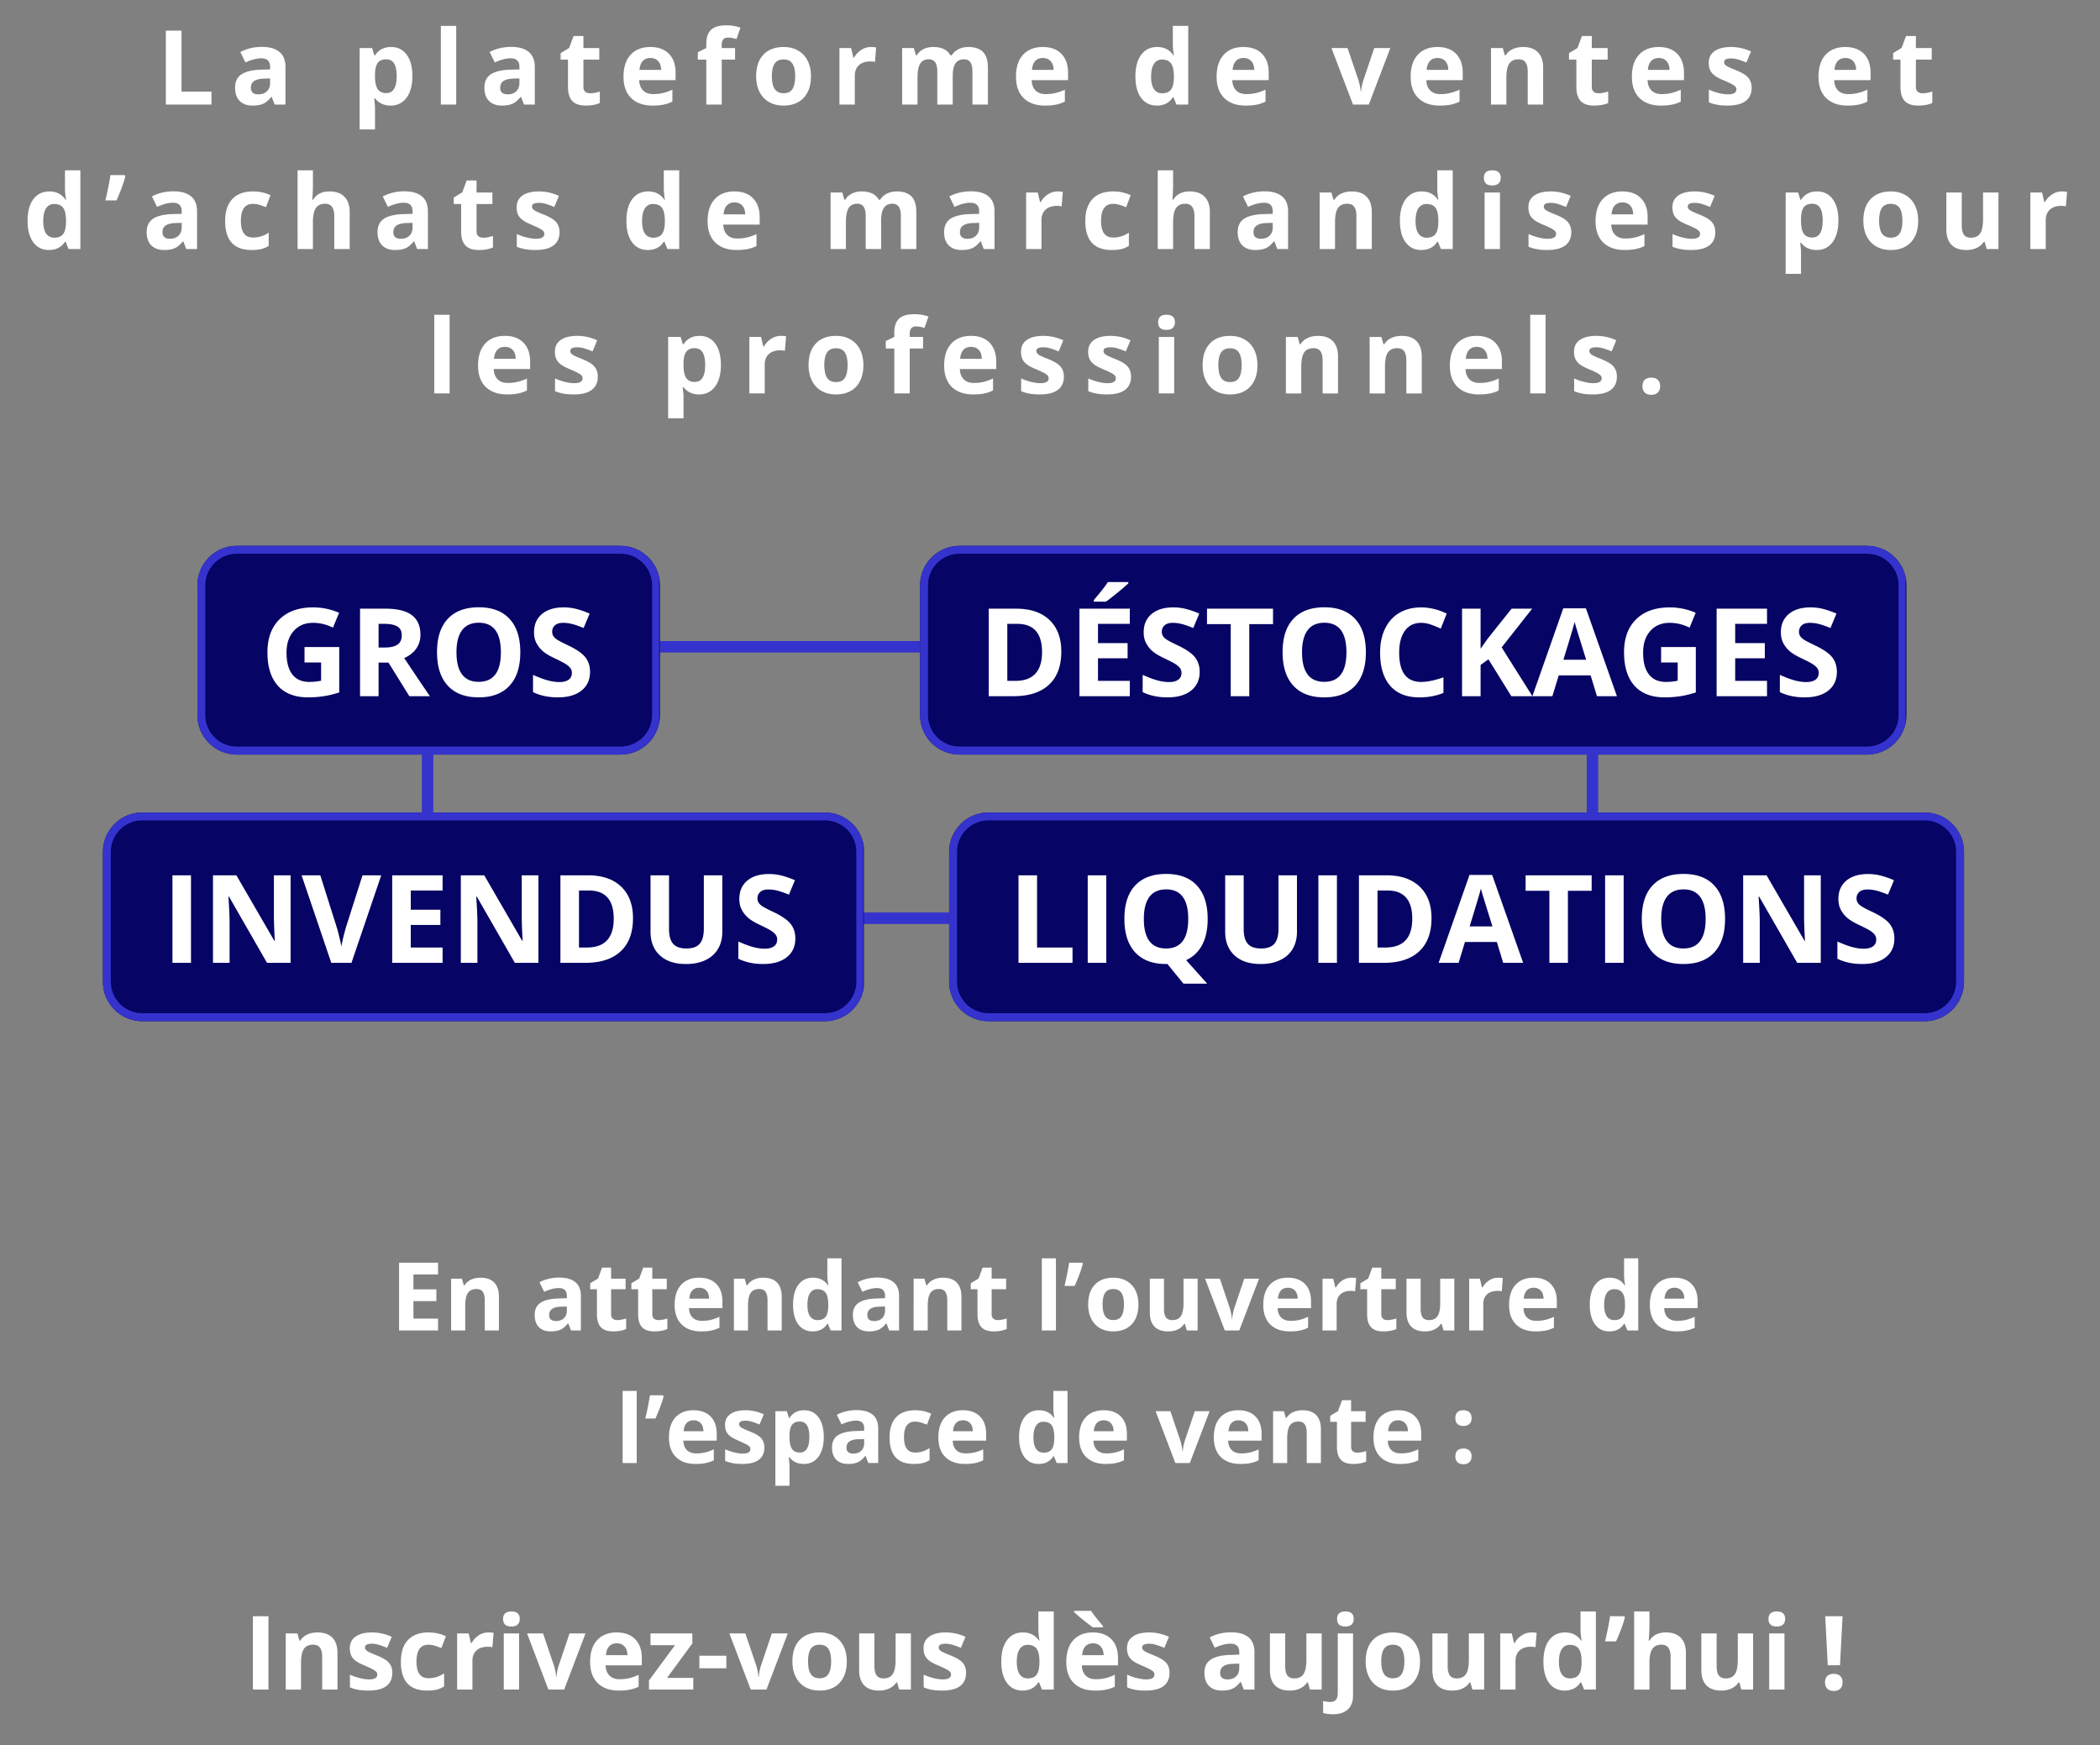 <svg xmlns="http://www.w3.org/2000/svg" xmlns:xlink="http://www.w3.org/1999/xlink" preserveAspectRatio="xMidYMid meet" style="max-height:500px" version="1.0" viewBox="458.172 85.622 525.6 436.761" zoomAndPan="magnify">
  <rect x="458.172" y="85.622" width="525.6" height="436.761" fill="#808080" stroke="none"/>
  <defs>
    <clipPath id="e">
      <path d="M507.578 222.215h115.824v52.23H507.578Zm0 0" clip-rule="nonzero"/>
    </clipPath>
    <clipPath id="f">
      <use xlink:href="#a" clip-rule="nonzero"/>
    </clipPath>
    <clipPath id="g">
      <use xlink:href="#a" clip-rule="nonzero"/>
    </clipPath>
    <clipPath id="h">
      <path d="M507.578 222.215h115.574v52.351H507.578Zm0 0" clip-rule="nonzero"/>
    </clipPath>
    <clipPath id="i">
      <path d="M517.441 222.215h96.043c5.446 0 9.864 4.418 9.864 9.867v32.492c0 5.45-4.418 9.867-9.864 9.867h-96.043c-5.445 0-9.863-4.418-9.863-9.867v-32.492c0-5.45 4.418-9.867 9.863-9.867m0 0" clip-rule="nonzero"/>
    </clipPath>
    <clipPath id="j">
      <path d="M483.93 288.938h190.617v52.23H483.93Zm0 0" clip-rule="nonzero"/>
    </clipPath>
    <clipPath id="k">
      <use xlink:href="#b" clip-rule="nonzero"/>
    </clipPath>
    <clipPath id="l">
      <use xlink:href="#b" clip-rule="nonzero"/>
    </clipPath>
    <clipPath id="m">
      <path d="M483.938 288.938H674.25v52.351H483.938Zm0 0" clip-rule="nonzero"/>
    </clipPath>
    <clipPath id="n">
      <path d="M493.797 288.938h170.808c5.446 0 9.864 4.417 9.864 9.867v32.492c0 5.45-4.418 9.867-9.864 9.867H493.797c-5.445 0-9.86-4.418-9.86-9.867v-32.492c0-5.45 4.415-9.868 9.86-9.868m0 0" clip-rule="nonzero"/>
    </clipPath>
    <clipPath id="o">
      <path d="M695.723 288.938h254.015v52.23H695.723Zm0 0" clip-rule="nonzero"/>
    </clipPath>
    <clipPath id="p">
      <use xlink:href="#c" clip-rule="nonzero"/>
    </clipPath>
    <clipPath id="q">
      <use xlink:href="#c" clip-rule="nonzero"/>
    </clipPath>
    <clipPath id="r">
      <path d="M695.734 288.938h254.11v52.351h-254.11Zm0 0" clip-rule="nonzero"/>
    </clipPath>
    <clipPath id="s">
      <path d="M705.594 288.938h234.27c5.445 0 9.859 4.417 9.859 9.867v32.492c0 5.45-4.414 9.867-9.86 9.867h-234.27c-5.445 0-9.859-4.418-9.859-9.867v-32.492c0-5.45 4.414-9.868 9.86-9.868m0 0" clip-rule="nonzero"/>
    </clipPath>
    <clipPath id="t">
      <path d="M688.45 222.215h246.898v52.23H688.449Zm0 0" clip-rule="nonzero"/>
    </clipPath>
    <clipPath id="u">
      <use xlink:href="#d" clip-rule="nonzero"/>
    </clipPath>
    <clipPath id="v">
      <use xlink:href="#d" clip-rule="nonzero"/>
    </clipPath>
    <clipPath id="w">
      <path d="M688.46 222.215h246.657v52.351H688.461Zm0 0" clip-rule="nonzero"/>
    </clipPath>
    <clipPath id="x">
      <path d="M698.32 222.215h227.133c5.45 0 9.863 4.418 9.863 9.867v32.492c0 5.45-4.414 9.867-9.863 9.867H698.32c-5.445 0-9.86-4.418-9.86-9.867v-32.492c0-5.45 4.415-9.867 9.86-9.867m0 0" clip-rule="nonzero"/>
    </clipPath>
    <clipPath id="y">
      <path d="M0 0h404v36H0z"/>
    </clipPath>
    <clipPath id="z">
      <path d="M0 0h330v67H0z"/>
    </clipPath>
    <clipPath id="A">
      <path d="M0 0h518v109H0z"/>
    </clipPath>
    <path id="a" d="M517.441 222.215h96.051c5.446 0 9.863 4.418 9.863 9.867v32.496c0 5.45-4.418 9.867-9.863 9.867h-96.05c-5.45 0-9.864-4.418-9.864-9.867v-32.496c0-5.45 4.414-9.867 9.863-9.867m0 0"/>
    <path id="b" d="M493.793 288.938h170.82c5.446 0 9.864 4.417 9.864 9.867V331.3c0 5.449-4.418 9.867-9.864 9.867h-170.82c-5.45 0-9.863-4.418-9.863-9.867v-32.496c0-5.45 4.414-9.868 9.863-9.868m0 0"/>
    <path id="c" d="M705.586 288.938h234.289c5.45 0 9.863 4.417 9.863 9.867V331.3c0 5.449-4.414 9.867-9.863 9.867h-234.29c-5.444 0-9.862-4.418-9.862-9.867v-32.496c0-5.45 4.418-9.868 9.863-9.868m0 0"/>
    <path id="d" d="M698.313 222.215h227.152c5.45 0 9.863 4.418 9.863 9.867v32.496c0 5.45-4.414 9.867-9.863 9.867H698.312c-5.445 0-9.863-4.418-9.863-9.867v-32.496c0-5.45 4.418-9.867 9.864-9.867m0 0"/>
  </defs>
  <path fill="none" stroke="#3533cd" stroke-linecap="butt" stroke-linejoin="miter" stroke-miterlimit="4" stroke-opacity="1" stroke-width="5" d="M0 2.498h45.513" transform="matrix(0 .575 -.575 0 566.632 274.45)"/>
  <path fill="none" stroke="#3533cd" stroke-linecap="butt" stroke-linejoin="miter" stroke-miterlimit="4" stroke-opacity="1" stroke-width="5" d="M.002 2.5h56.007" transform="matrix(-.575 0 0 -.575 697.646 316.837)"/>
  <path fill="none" stroke="#3533cd" stroke-linecap="butt" stroke-linejoin="miter" stroke-miterlimit="4" stroke-opacity="1" stroke-width="5" d="M-.002 2.497h113.217" transform="matrix(-.575 0 0 -.575 688.444 248.905)"/>
  <path fill="none" stroke="#3533cd" stroke-linecap="butt" stroke-linejoin="miter" stroke-miterlimit="4" stroke-opacity="1" stroke-width="5" d="M0 2.497h45.513" transform="matrix(0 .575 -.575 0 858.182 274.45)"/>
  <g clip-path="url(#e)">
    <g clip-path="url(#f)">
      <g clip-path="url(#g)">
        <path fill="#060464" fill-opacity="1" fill-rule="nonzero" d="M507.578 222.215h115.824v52.23H507.578Zm0 0"/>
      </g>
    </g>
  </g>
  <g clip-path="url(#h)">
    <g clip-path="url(#i)">
      <path fill="none" stroke="#3533cd" stroke-linecap="butt" stroke-linejoin="miter" stroke-miterlimit="4" stroke-opacity="1" stroke-width="6.861" d="M17.15 0h167.037c9.47 0 17.154 7.68 17.154 17.152V73.63c0 9.472-7.684 17.151-17.154 17.151H17.15c-9.47 0-17.154-7.68-17.154-17.151V17.15C-.004 7.68 7.68 0 17.15 0Zm0 0" transform="matrix(.575 0 0 .575 507.58 222.215)"/>
    </g>
  </g>
  <g clip-path="url(#j)">
    <g clip-path="url(#k)">
      <g clip-path="url(#l)">
        <path fill="#060464" fill-opacity="1" fill-rule="nonzero" d="M483.93 288.938h190.457v52.23H483.93Zm0 0"/>
      </g>
    </g>
  </g>
  <g clip-path="url(#m)">
    <g clip-path="url(#n)">
      <path fill="none" stroke="#3533cd" stroke-linecap="butt" stroke-linejoin="miter" stroke-miterlimit="4" stroke-opacity="1" stroke-width="6.861" d="M17.15-.002h297.067c9.47 0 17.154 7.68 17.154 17.152v56.48c0 9.471-7.683 17.15-17.154 17.15H17.15C7.68 90.78.002 83.102.002 73.63V17.15C.002 7.678 7.679-.002 17.149-.002Zm0 0" transform="matrix(.575 0 0 .575 483.936 288.939)"/>
    </g>
  </g>
  <g clip-path="url(#o)">
    <g clip-path="url(#p)">
      <g clip-path="url(#q)">
        <path fill="#060464" fill-opacity="1" fill-rule="nonzero" d="M695.723 288.938H949.8v52.23H695.723Zm0 0"/>
      </g>
    </g>
  </g>
  <g clip-path="url(#r)">
    <g clip-path="url(#s)">
      <path fill="none" stroke="#3533cd" stroke-linecap="butt" stroke-linejoin="miter" stroke-miterlimit="4" stroke-opacity="1" stroke-width="6.861" d="M17.15-.002h407.44c9.47 0 17.147 7.68 17.147 17.152v56.48c0 9.471-7.677 17.15-17.147 17.15H17.15C7.68 90.78.003 83.102.003 73.63V17.15C.003 7.678 7.68-.002 17.15-.002Zm0 0" transform="matrix(.575 0 0 .575 695.733 288.939)"/>
    </g>
  </g>
  <g clip-path="url(#t)">
    <g clip-path="url(#u)">
      <g clip-path="url(#v)">
        <path fill="#060464" fill-opacity="1" fill-rule="nonzero" d="M688.45 222.215h246.94v52.23H688.45Zm0 0"/>
      </g>
    </g>
  </g>
  <g clip-path="url(#w)">
    <g clip-path="url(#x)">
      <path fill="none" stroke="#3533cd" stroke-linecap="butt" stroke-linejoin="miter" stroke-miterlimit="4" stroke-opacity="1" stroke-width="6.861" d="M17.15 0h395.026c9.477 0 17.154 7.68 17.154 17.152V73.63c0 9.472-7.677 17.151-17.154 17.151H17.15C7.68 90.781.002 83.101.002 73.63V17.15C.002 7.68 7.68 0 17.15 0Zm0 0" transform="matrix(.575 0 0 .575 688.46 222.215)"/>
    </g>
  </g>
  <path fill="#fff" fill-opacity="1" fill-rule="nonzero" d="M534.39 247.535h8.688v11.356q-2.116.69-3.98.96a26 26 0 0 1-3.805.278q-4.957 0-7.57-2.91-2.614-2.908-2.614-8.364 0-5.3 3.036-8.27 3.032-2.969 8.406-2.968 3.369 0 6.492 1.348l-1.535 3.719q-2.404-1.203-4.988-1.204-3.013.001-4.825 2.024-1.81 2.023-1.808 5.445c0 2.371.484 4.188 1.453 5.442q1.459 1.875 4.25 1.875 1.454 0 2.95-.297v-4.57h-4.15Zm18.536.121h1.496q2.203.001 3.246-.73c.703-.496 1.055-1.262 1.055-2.313q0-1.551-1.078-2.21-1.068-.669-3.313-.669h-1.406Zm0 3.774v8.406h-4.64v-21.899h6.374q4.464 0 6.602 1.63c1.43 1.081 2.144 2.718 2.144 4.925q-.002 1.94-1.058 3.446-1.062 1.502-3.008 2.359 4.933 7.382 6.433 9.539h-5.152l-5.219-8.406Zm35.472-2.575q0 5.437-2.695 8.356c-1.797 1.95-4.371 2.918-7.726 2.918-3.352 0-5.93-.969-7.723-2.918q-2.7-2.916-2.7-8.387 0-5.466 2.7-8.347 2.7-2.885 7.75-2.887 5.043 0 7.715 2.914 2.679 2.902 2.68 8.351m-15.976 0c0 2.45.46 4.29 1.39 5.528q1.394 1.859 4.165 1.86 5.554 0 5.554-7.388 0-7.399-5.527-7.398-2.77-.001-4.176 1.867-1.406 1.857-1.406 5.531m33.429 4.895q-.002 2.97-2.137 4.68-2.132 1.699-5.934 1.699-3.504 0-6.199-1.313V254.5q2.22.996 3.75 1.395 1.533.405 2.809.406 1.53 0 2.343-.586.82-.58.82-1.735a1.94 1.94 0 0 0-.359-1.152c-.246-.332-.597-.652-1.062-.96q-.691-.47-2.836-1.49-2.005-.936-3.008-1.808a6.8 6.8 0 0 1-1.601-2.023q-.603-1.147-.602-2.7 0-2.898 1.965-4.562 1.975-1.669 5.449-1.668 1.709 0 3.254.41 1.552.405 3.246 1.137l-1.504 3.61c-1.164-.477-2.133-.813-2.89-1.004a9.2 9.2 0 0 0-2.254-.29q-1.325.002-2.028.618c-.469.41-.699.945-.699 1.605q-.002.617.277 1.074.287.457.914.883c.414.285 1.399.793 2.942 1.528 2.043.984 3.445 1.964 4.199 2.953q1.144 1.47 1.145 3.609m-104.52 50.91h4.64v21.899h-4.64Zm29.57 21.899H525l-9.516-16.57h-.14q.288 4.392.289 6.265v10.305h-4.153V304.66h5.86l9.5 16.399h.11c-.15-2.848-.223-4.856-.223-6.036V304.66h4.175Zm18-21.899h4.684l-7.445 21.899h-5.055l-7.43-21.899h4.684l4.117 13.035q.345 1.153.707 2.688.369 1.53.461 2.129.164-1.371 1.125-4.817Zm20.043 21.899h-12.61V304.66h12.61v3.8h-7.965v4.81h7.415v3.808h-7.415v5.649h7.965Zm23.985 0h-5.899l-9.52-16.57h-.14q.289 4.392.29 6.265v10.305h-4.15V304.66h5.86l9.5 16.399h.106c-.149-2.848-.223-4.856-.223-6.036V304.66h4.176Zm23.672-11.161q0 5.404-3.082 8.282-3.077 2.881-8.883 2.879h-6.2V304.66h6.872q5.369.002 8.324 2.828c1.976 1.887 2.969 4.524 2.969 7.91m-4.825.118q0-7.055-6.222-7.055h-2.473v14.266h1.988q6.708 0 6.707-7.211m27.176-10.856v14.168q.002 2.427-1.086 4.262-1.085 1.824-3.137 2.793-2.045.972-4.851.972c-2.817 0-5-.718-6.555-2.164q-2.337-2.161-2.336-5.921v-14.11h4.63v13.402c0 1.692.335 2.93 1.015 3.72q1.02 1.183 3.37 1.183 2.277-.001 3.298-1.192 1.026-1.192 1.027-3.742v-13.37Zm18.281 15.813q0 2.97-2.14 4.68-2.126 1.7-5.934 1.702-3.499.001-6.195-1.316v-4.316q2.221.995 3.746 1.398 1.534.403 2.812.402 1.53 0 2.344-.586.82-.579.82-1.734 0-.646-.363-1.152-.363-.498-1.058-.961-.692-.47-2.836-1.488-2.005-.937-3.008-1.809a6.8 6.8 0 0 1-1.602-2.023q-.602-1.15-.601-2.696 0-2.904 1.965-4.566 1.974-1.666 5.449-1.668 1.706 0 3.254.41 1.552.404 3.246 1.137l-1.504 3.61q-1.753-.714-2.89-1.005a9.2 9.2 0 0 0-2.255-.289q-1.322.001-2.03.617c-.466.414-.696.946-.696 1.606q-.002.616.277 1.078.288.45.914.879.621.427 2.942 1.527c2.043.985 3.441 1.965 4.199 2.953.762.985 1.144 2.184 1.144 3.61m55.856 6.086V304.66h4.644v18.067h8.875v3.832Zm17.324-21.899h4.645v21.899h-4.645Zm30.024 10.922c0 2.578-.458 4.734-1.372 6.477q-1.376 2.612-4.02 3.824l5.266 5.89h-5.94l-4.009-4.918h-.347q-5.03.001-7.727-2.921-2.695-2.914-2.695-8.387 0-5.467 2.695-8.344 2.706-2.888 7.75-2.887 5.046 0 7.719 2.91c1.785 1.938 2.68 4.72 2.68 8.356m-15.977 0q-.002 3.667 1.387 5.523c.933 1.243 2.32 1.86 4.168 1.86q5.554 0 5.554-7.383 0-7.401-5.53-7.402c-1.845 0-3.24.625-4.173 1.867q-1.406 1.856-1.406 5.535m38.324-10.922v14.168q0 2.427-1.082 4.262c-.723 1.215-1.773 2.148-3.14 2.793q-2.047.972-4.848.972c-2.817 0-5.004-.718-6.559-2.164q-2.336-2.161-2.336-5.921v-14.11h4.63v13.402q0 2.536 1.019 3.72 1.015 1.183 3.367 1.183 2.275-.001 3.297-1.192 1.026-1.192 1.027-3.742v-13.37Zm5.36 0h4.644v21.899h-4.644Zm28.315 10.738q0 5.404-3.081 8.282-3.075 2.881-8.887 2.879h-6.195V304.66h6.871q5.366.002 8.324 2.828 2.967 2.83 2.969 7.91m-4.823.118c0-4.704-2.078-7.055-6.223-7.055h-2.473v14.266h1.989c4.468 0 6.707-2.403 6.707-7.211m22.76 11.043-1.586-5.215h-7.98l-1.594 5.215h-4.996l7.723-21.989h5.672l7.758 21.989Zm-2.695-9.11c-1.469-4.722-2.297-7.39-2.48-8.012a24 24 0 0 1-.395-1.472q-.497 1.92-2.828 9.484Zm18.895 9.11h-4.641v-18.032h-5.945v-3.867h16.527v3.867h-5.941Zm9.308-21.899h4.645v21.899h-4.645Zm30.024 10.922c0 3.621-.899 6.41-2.696 8.352q-2.694 2.922-7.726 2.921c-3.352 0-5.93-.972-7.723-2.921-1.8-1.942-2.695-4.739-2.695-8.387 0-3.645.894-6.426 2.695-8.344q2.7-2.888 7.75-2.887 5.044 0 7.715 2.91c1.785 1.938 2.68 4.72 2.68 8.356m-15.977 0q-.002 3.667 1.39 5.523c.93 1.243 2.317 1.86 4.165 1.86q5.556 0 5.558-7.383c0-4.934-1.847-7.402-5.53-7.402q-2.772.002-4.177 1.867-1.406 1.856-1.406 5.535m39.93 10.977h-5.903l-9.515-16.57h-.14q.286 4.392.288 6.265v10.305h-4.152V304.66h5.86l9.503 16.399h.106c-.149-2.848-.223-4.856-.223-6.036V304.66h4.176Zm18.426-6.086q.001 2.97-2.137 4.68c-1.418 1.132-3.399 1.702-5.934 1.702q-3.499.001-6.195-1.316v-4.316q2.219.995 3.746 1.398 1.535.403 2.813.402 1.53 0 2.343-.586c.543-.386.82-.964.82-1.734q0-.646-.363-1.152-.362-.498-1.058-.961-.692-.47-2.836-1.488-2.005-.937-3.008-1.809a6.8 6.8 0 0 1-1.602-2.023q-.602-1.15-.601-2.696c0-1.937.652-3.457 1.965-4.566q1.975-1.666 5.449-1.668 1.706 0 3.254.41 1.552.404 3.246 1.137l-1.504 3.61q-1.753-.714-2.89-1.005a9.3 9.3 0 0 0-2.255-.289q-1.322.001-2.03.617c-.466.414-.696.946-.696 1.606q-.002.616.277 1.078.288.45.914.879.621.427 2.942 1.527c2.043.985 3.441 1.965 4.199 2.953.762.985 1.14 2.184 1.14 3.61m-208.503-71.797q0 5.403-3.082 8.281-3.077 2.878-8.883 2.879h-6.2v-21.899h6.872q5.369 0 8.324 2.829c1.976 1.886 2.969 4.523 2.969 7.91m-4.825.117q0-7.06-6.222-7.059h-2.473v14.27h1.988q6.708.001 6.707-7.211m21.965 11.043H728.34v-21.899h12.605v3.797h-7.96v4.813h7.41v3.808h-7.41v5.649h7.96Zm-9.008-23.66v-.403c1.715-1.992 2.887-3.496 3.52-4.503h5.121v.312q-.784.78-2.664 2.316-1.874 1.532-2.934 2.278Zm26.497 17.574q-.001 2.97-2.141 4.68-2.129 1.699-5.934 1.699-3.499 0-6.195-1.313V254.5q2.221.996 3.746 1.395 1.535.405 2.813.406 1.53 0 2.343-.586.82-.58.82-1.735 0-.649-.363-1.152-.362-.498-1.058-.96-.691-.47-2.836-1.49-2.005-.936-3.008-1.808a6.8 6.8 0 0 1-1.601-2.023q-.603-1.147-.602-2.7 0-2.898 1.965-4.562 1.975-1.669 5.449-1.668 1.706 0 3.254.41 1.552.405 3.246 1.137l-1.504 3.61q-1.753-.716-2.89-1.004a9.2 9.2 0 0 0-2.254-.29q-1.323.002-2.032.618-.696.615-.695 1.605-.002.617.277 1.074.287.457.914.883.621.427 2.942 1.528c2.043.984 3.441 1.964 4.2 2.953q1.142 1.47 1.144 3.609m12.414 6.086h-4.641V241.8h-5.941v-3.863h16.527v3.863h-5.945Zm29.183-10.981c0 3.625-.902 6.41-2.695 8.356-1.8 1.95-4.375 2.918-7.727 2.918-3.355 0-5.93-.969-7.726-2.918q-2.696-2.916-2.696-8.387 0-5.466 2.696-8.347c1.8-1.922 4.387-2.887 7.75-2.887q5.045 0 7.719 2.914 2.679 2.902 2.68 8.351m-15.976 0q-.002 3.673 1.386 5.528 1.395 1.859 4.168 1.86 5.555 0 5.555-7.388 0-7.399-5.531-7.398-2.77-.001-4.176 1.867-1.404 1.857-1.402 5.531m29.807-7.375q-2.62.002-4.058 1.973-1.44 1.97-1.438 5.496 0 7.319 5.496 7.317 2.302.001 5.582-1.153v3.899q-2.697 1.118-6.015 1.117-4.778.002-7.305-2.89c-1.691-1.938-2.531-4.712-2.531-8.325 0-2.273.41-4.266 1.238-5.976q1.241-2.573 3.566-3.95 2.338-1.37 5.465-1.37 3.19 0 6.403 1.546l-1.493 3.774a24 24 0 0 0-2.476-1.02q-1.24-.436-2.434-.438m27.847 18.356h-5.273l-5.73-9.227-1.965 1.407v7.82h-4.64v-21.899h4.64v10.016l1.824-2.574 5.938-7.441h5.144l-7.636 9.687Zm0 0"/>
  <path fill="#fff" fill-opacity="1" fill-rule="nonzero" d="m857.867 259.836-1.586-5.215h-7.98l-1.594 5.215h-5l7.727-21.988h5.671l7.758 21.988Zm-2.695-9.113a2096 2096 0 0 1-2.485-8.008q-.27-.927-.394-1.473-.493 1.917-2.824 9.48Zm18.754-3.188h8.687v11.356q-2.114.69-3.976.96a26 26 0 0 1-3.805.278q-4.957 0-7.57-2.91-2.614-2.908-2.614-8.364.001-5.3 3.032-8.27 3.033-2.969 8.41-2.968 3.363 0 6.492 1.348l-1.539 3.719c-1.602-.801-3.262-1.204-4.988-1.204q-3.007.001-4.825 2.024-1.81 2.023-1.808 5.445c0 2.371.484 4.188 1.457 5.442q1.46 1.875 4.246 1.875c.973 0 1.953-.098 2.953-.297v-4.57h-4.152Zm26.504 12.301h-12.61v-21.899h12.61v3.797h-7.965v4.813h7.414v3.808h-7.414v5.649h7.965Zm17.484-6.086c0 1.98-.715 3.54-2.137 4.68q-2.132 1.699-5.933 1.699-3.504 0-6.2-1.313V254.5q2.221.996 3.75 1.395 1.536.405 2.81.406 1.528 0 2.343-.586.82-.58.82-1.735a1.94 1.94 0 0 0-.36-1.152q-.363-.498-1.062-.96-.686-.47-2.832-1.49-2.01-.936-3.008-1.808a6.8 6.8 0 0 1-1.605-2.023q-.597-1.147-.598-2.7-.001-2.898 1.965-4.562 1.97-1.669 5.446-1.668 1.71 0 3.257.41c1.035.27 2.114.649 3.246 1.137l-1.504 3.61q-1.75-.716-2.894-1.004a9.2 9.2 0 0 0-2.25-.29q-1.33.002-2.031.618-.702.615-.7 1.605 0 .617.282 1.074t.91.883c.414.285 1.398.793 2.941 1.528 2.043.984 3.446 1.964 4.2 2.953q1.143 1.47 1.144 3.609m0 0"/>
  <g fill="#fff" fill-opacity="1" clip-path="url(#y)" transform="translate(518 481)">
    <path d="M3.47 27.42V9.062h3.891v18.36Zm21.169 0H20.81v-8.202q0-1.514-.546-2.266c-.356-.508-.93-.766-1.72-.766q-1.61 0-2.327 1.078-.704 1.065-.703 3.547v6.61h-3.829V13.374h2.922l.516 1.797h.203a4 4 0 0 1 1.766-1.532c.75-.343 1.601-.515 2.562-.515q2.451.002 3.719 1.328 1.266 1.314 1.266 3.812Zm13.726-4.171c0 1.437-.5 2.539-1.5 3.297q-1.501 1.125-4.484 1.125c-1.024 0-1.891-.07-2.61-.203a9.2 9.2 0 0 1-2.015-.61v-3.172q1.06.504 2.39.844 1.341.345 2.36.344 2.092.002 2.093-1.203 0-.452-.28-.735-.283-.279-.97-.64-.672-.358-1.796-.844-1.629-.668-2.391-1.25-.752-.576-1.094-1.328-.345-.749-.344-1.844 0-1.856 1.454-2.875c.968-.687 2.335-1.031 4.109-1.031q2.53.002 4.937 1.094l-1.156 2.765q-1.064-.452-1.984-.734a6 6 0 0 0-1.86-.297q-1.704.001-1.703.922-.002.516.547.89.544.377 2.406 1.11 1.64.675 2.407 1.25.76.58 1.125 1.328.358.752.359 1.797m8.687 4.421q-6.549.001-6.547-7.187 0-3.593 1.781-5.469c1.188-1.257 2.89-1.89 5.11-1.89q2.437.002 4.375.953l-1.125 2.953a22 22 0 0 0-1.688-.594 5.4 5.4 0 0 0-1.562-.234c-1.993 0-2.985 1.418-2.985 4.25 0 2.75.992 4.125 2.985 4.125q1.108 0 2.046-.297a7.6 7.6 0 0 0 1.891-.922v3.266a6 6 0 0 1-1.89.812q-.938.235-2.391.235m15.36-14.547q.78.002 1.297.11l-.297 3.593a4.4 4.4 0 0 0-1.125-.125q-1.828 0-2.86.937-1.017.94-1.015 2.641v7.14h-3.828V13.375h2.89l.563 2.375h.188a5.3 5.3 0 0 1 1.765-1.906 4.43 4.43 0 0 1 2.422-.72m3.676-3.375c0-1.25.695-1.875 2.094-1.875q2.076 0 2.078 1.875c0 .594-.18 1.058-.531 1.39q-.516.502-1.547.5c-1.399 0-2.094-.628-2.094-1.89m4 17.672H66.26V13.374h3.828Zm7.347-.001L72.09 13.375h4l2.719 8q.45 1.534.562 2.875h.078q.06-1.2.563-2.875l2.703-8h4L81.372 27.42Zm17.11-11.577q-1.219 0-1.922.78-.689.77-.781 2.188h5.375q-.036-1.418-.75-2.187-.704-.78-1.922-.781m.531 11.828q-3.393.002-5.297-1.86-1.908-1.874-1.906-5.312-.002-3.53 1.766-5.453 1.762-1.922 4.875-1.922 2.982.002 4.64 1.703 1.654 1.689 1.656 4.672v1.86h-9.062q.06 1.627.969 2.546c.601.617 1.453.922 2.547.922.843 0 1.64-.086 2.39-.266q1.124-.263 2.36-.843v2.968a8.6 8.6 0 0 1-2.141.735q-1.144.248-2.797.25m18.613-.251h-11.094v-2.265l6.516-8.844h-6.125v-2.937h10.469v2.5l-6.329 8.625h6.563Zm1.526-5.327v-3.141h6.75v3.14Zm12.852 5.327-5.344-14.046h4l2.719 8q.45 1.534.562 2.875h.078q.06-1.2.563-2.875l2.703-8h4l-5.344 14.047Zm14.345-7.046c0 1.398.226 2.449.687 3.156q.684 1.065 2.219 1.063 1.53.002 2.203-1.063c.445-.707.672-1.758.672-3.156 0-1.383-.227-2.426-.672-3.125q-.674-1.046-2.219-1.047-1.534.002-2.219 1.047-.672 1.032-.671 3.125m9.703 0q-.001 3.44-1.813 5.375-1.798 1.922-5.031 1.922-2.016.001-3.563-.875-1.547-.89-2.375-2.547-.83-1.654-.828-3.875 0-3.434 1.797-5.344 1.794-1.905 5.047-1.906 2.016.001 3.563.875 1.544.88 2.375 2.531.827 1.64.828 3.844m13.106 7.046-.515-1.796h-.204c-.406.656-.992 1.164-1.75 1.515q-1.126.53-2.562.532c-1.648 0-2.89-.442-3.734-1.328-.836-.883-1.25-2.157-1.25-3.813v-9.156h3.828v8.203q0 1.535.531 2.297.545.75 1.734.75 1.593 0 2.313-1.078c.476-.72.719-1.907.719-3.563v-6.61h3.828v14.048Zm16.742-4.171c0 1.437-.5 2.539-1.5 3.297q-1.501 1.125-4.484 1.125c-1.023 0-1.89-.07-2.61-.203a9.2 9.2 0 0 1-2.015-.61v-3.172q1.06.504 2.39.844 1.341.345 2.36.344 2.093.002 2.094-1.203 0-.452-.282-.735-.282-.279-.968-.64-.673-.358-1.797-.844-1.63-.668-2.39-1.25c-.5-.383-.868-.828-1.095-1.328q-.344-.749-.343-1.844 0-1.856 1.453-2.875c.969-.687 2.336-1.031 4.11-1.031q2.53.002 4.937 1.094l-1.157 2.765q-1.064-.452-1.984-.734a6 6 0 0 0-1.86-.297q-1.703.001-1.702.922-.002.516.546.89.545.377 2.407 1.11 1.639.675 2.406 1.25.762.58 1.125 1.328.358.752.36 1.797m14.116 4.421q-2.474 0-3.892-1.921-1.406-1.92-1.406-5.328-.002-3.453 1.438-5.375 1.436-1.922 3.968-1.922 2.637 0 4.032 2.047h.125q-.282-1.56-.282-2.797v-4.5h3.844V27.42h-2.937l-.75-1.828h-.157q-1.313 2.079-3.984 2.078m1.343-3.046q1.464.001 2.156-.86.685-.855.75-2.906v-.406q0-2.262-.703-3.234-.69-.985-2.266-.985-1.284.002-2 1.094-.703 1.08-.703 3.156-.001 2.064.719 3.11.716 1.03 2.047 1.03m16.303-8.78q-1.219 0-1.922.78-.69.77-.781 2.188h5.375q-.036-1.418-.75-2.187-.704-.78-1.922-.781m.53 11.828q-3.39.002-5.296-1.86-1.908-1.874-1.906-5.312-.002-3.53 1.765-5.453 1.764-1.922 4.875-1.922 2.984.002 4.641 1.703 1.654 1.689 1.656 4.672v1.86h-9.062q.06 1.627.969 2.546c.601.617 1.453.922 2.546.922.844 0 1.641-.086 2.391-.266q1.124-.263 2.36-.843v2.968a8.6 8.6 0 0 1-2.141.735q-1.143.248-2.797.25m-.577-15.828a62 62 0 0 1-2.328-1.797c-1.024-.82-1.813-1.508-2.375-2.063v-.265h4.297q.779 1.266 2.953 3.78v.345Zm19.205 11.406c0 1.437-.5 2.539-1.5 3.297q-1.501 1.125-4.484 1.125c-1.023 0-1.89-.07-2.61-.203a9.2 9.2 0 0 1-2.015-.61v-3.172q1.06.504 2.39.844 1.341.345 2.36.344 2.093.002 2.094-1.203 0-.452-.281-.735-.282-.279-.97-.64-.672-.358-1.796-.844-1.63-.668-2.39-1.25c-.5-.383-.868-.828-1.094-1.328q-.345-.749-.344-1.844 0-1.856 1.453-2.875c.969-.687 2.336-1.031 4.11-1.031q2.53.002 4.937 1.094l-1.156 2.765q-1.066-.452-1.985-.734a6 6 0 0 0-1.86-.297q-1.703.001-1.702.922-.002.516.547.89.544.377 2.406 1.11 1.64.675 2.406 1.25.762.58 1.125 1.328.359.752.36 1.797m18.584 4.171-.735-1.906h-.109q-.97 1.219-2 1.688c-.68.312-1.562.469-2.656.469q-2.016.002-3.188-1.157-1.158-1.155-1.156-3.28 0-2.249 1.563-3.298 1.56-1.06 4.718-1.187l2.438-.063v-.625q0-2.123-2.188-2.125-1.69.001-3.953 1.016l-1.265-2.594q2.42-1.265 5.375-1.265c1.882 0 3.328.414 4.328 1.234q1.5 1.22 1.5 3.734v9.36Zm-1.125-6.5-1.485.048q-1.675.046-2.484.609-.813.549-.812 1.672-.002 1.627 1.859 1.625 1.327.001 2.125-.766.797-.764.797-2.031Zm17.686 6.5-.516-1.796h-.203c-.406.656-.992 1.164-1.75 1.515q-1.126.53-2.562.532c-1.649 0-2.89-.442-3.735-1.328-.836-.883-1.25-2.157-1.25-3.813v-9.156h3.829v8.203q-.001 1.535.53 2.297.546.75 1.735.75 1.593 0 2.313-1.078c.476-.72.718-1.907.718-3.563v-6.61h3.829v14.048Zm5.82 6.173q-1.465-.001-2.515-.313v-3.016a6.6 6.6 0 0 0 1.796.25q.967 0 1.407-.546.452-.534.453-1.594v-15h3.828v15.562q-.001 2.232-1.297 3.438-1.3 1.219-3.672 1.219m.969-23.844c0-1.25.695-1.875 2.094-1.875q2.076 0 2.078 1.875c0 .594-.18 1.058-.531 1.39q-.516.502-1.547.5c-1.399 0-2.094-.628-2.094-1.89m11.065 10.625q-.002 2.096.688 3.156.684 1.065 2.219 1.063 1.529.002 2.203-1.063c.445-.707.672-1.758.672-3.156 0-1.383-.227-2.426-.672-3.125q-.673-1.046-2.22-1.047-1.533.002-2.218 1.047-.673 1.032-.672 3.125m9.703 0q0 3.44-1.812 5.375-1.799 1.922-5.031 1.922-2.016.001-3.563-.875-1.548-.89-2.375-2.547c-.555-1.102-.828-2.395-.828-3.875q0-3.434 1.797-5.344 1.794-1.905 5.047-1.906 2.016.001 3.562.875c1.032.586 1.82 1.43 2.375 2.531q.827 1.64.828 3.844m13.107 7.046-.516-1.796h-.203c-.406.656-.992 1.164-1.75 1.515q-1.126.53-2.562.532c-1.649 0-2.89-.442-3.735-1.328-.836-.883-1.25-2.157-1.25-3.813v-9.156h3.829v8.203q-.001 1.535.53 2.297.546.75 1.735.75 1.593 0 2.313-1.078c.476-.72.718-1.907.718-3.563v-6.61h3.829v14.048Zm14.789-14.296q.78.002 1.297.11l-.297 3.593a4.4 4.4 0 0 0-1.125-.125q-1.828 0-2.86.937c-.68.625-1.015 1.508-1.015 2.641v7.14h-3.828V13.375h2.89l.563 2.375h.187a5.3 5.3 0 0 1 1.766-1.906 4.43 4.43 0 0 1 2.422-.72m8.285 14.546q-2.472 0-3.89-1.921-1.407-1.92-1.407-5.328-.002-3.453 1.438-5.375 1.436-1.922 3.968-1.922 2.637 0 4.032 2.047h.125q-.282-1.56-.282-2.797v-4.5h3.844V27.42h-2.937l-.75-1.828h-.157q-1.312 2.079-3.984 2.078m1.344-3.046q1.464.001 2.156-.86.685-.855.75-2.906v-.406q0-2.262-.703-3.234-.69-.985-2.266-.985-1.284.002-2 1.094-.702 1.08-.703 3.156-.001 2.064.719 3.11.715 1.03 2.047 1.03M346.68 9.061l.187.282q-.644 2.471-2.219 6.015h-2.75c.582-2.476 1-4.578 1.25-6.297Zm15.448 18.359H358.3v-8.202q-.001-3.031-2.265-3.032-1.612.002-2.328 1.094-.704 1.094-.704 3.531v6.61h-3.828V7.874h3.828v3.984q0 .47-.093 2.188l-.094 1.125h.203q1.278-2.047 4.078-2.047 2.468.002 3.75 1.328 1.28 1.33 1.281 3.812Zm13.883 0-.515-1.796h-.204c-.406.656-.992 1.164-1.75 1.515q-1.126.53-2.562.532-2.47 0-3.734-1.328c-.836-.883-1.25-2.157-1.25-3.813v-9.156h3.828v8.203q0 1.535.531 2.297.544.75 1.734.75 1.593 0 2.313-1.078c.476-.72.719-1.907.719-3.563v-6.61h3.828v14.048ZM382.8 9.749q-.001-1.875 2.094-1.875 2.076 0 2.078 1.875c0 .594-.18 1.058-.531 1.39q-.516.502-1.547.5-2.095.002-2.094-1.89m4 17.672h-3.828V13.374h3.828Zm13.9-6.094h-3.062l-.64-12.266h4.343Zm-3.75 4.297q0-1.044.563-1.594.563-.546 1.64-.547 1.046 0 1.61.563c.383.367.578.89.578 1.578q-.002 1.003-.578 1.578-.579.562-1.61.562-1.048 0-1.624-.562-.58-.561-.578-1.578m0 0"/>
  </g>
  <g fill="#fff" fill-opacity="1" clip-path="url(#z)" transform="translate(555 393)">
    <path d="M12.806 25.556h-9.75V8.603h9.75v2.937H6.65v3.735h5.734v2.937H6.65v4.375h6.156Zm15.239 0H24.5v-7.578q-.001-1.39-.5-2.094-.502-.703-1.579-.703c-.992 0-1.71.336-2.156 1q-.656.984-.656 3.281v6.094h-3.531V12.587h2.703l.469 1.656h.203a3.7 3.7 0 0 1 1.625-1.406q1.03-.482 2.359-.484 2.264 0 3.438 1.218 1.17 1.221 1.171 3.532Zm18.045 0-.687-1.766h-.094c-.594.75-1.211 1.274-1.844 1.563q-.94.435-2.453.437c-1.25 0-2.234-.351-2.953-1.062q-1.065-1.08-1.063-3.047-.002-2.06 1.438-3.031 1.453-.984 4.36-1.094l2.25-.078v-.563q0-1.968-2.016-1.969-1.565 0-3.657.938l-1.171-2.39q2.232-1.173 4.968-1.173 2.607.002 4 1.141 1.39 1.144 1.39 3.453v8.64Zm-1.047-6-1.375.047q-1.535.033-2.297.547c-.5.343-.75.867-.75 1.562 0 .992.57 1.484 1.72 1.484q1.23 0 1.968-.703.733-.702.734-1.875Zm12.611 3.406q.936 0 2.235-.39v2.624q-1.33.593-3.25.594c-1.418 0-2.45-.351-3.094-1.062q-.97-1.079-.969-3.235v-6.25H50.89v-1.5l1.953-1.172 1.016-2.734h2.265v2.75h3.625v2.656h-3.625v6.25q0 .75.422 1.11c.281.242.648.359 1.11.359m10.308 0c.625 0 1.367-.129 2.235-.39v2.624q-1.33.593-3.25.594c-1.418 0-2.45-.351-3.094-1.062-.649-.72-.969-1.797-.969-3.235v-6.25h-1.687v-1.5l1.953-1.172 1.015-2.734h2.266v2.75h3.625v2.656h-3.625v6.25q0 .75.422 1.11c.281.242.648.359 1.11.359m10.215-8.094q-1.126.002-1.766.719-.625.703-.718 2.016h4.953q-.019-1.312-.688-2.016-.655-.717-1.78-.719m.5 10.922c-2.086 0-3.715-.57-4.89-1.719q-1.768-1.732-1.766-4.906c0-2.176.539-3.851 1.625-5.031q1.64-1.782 4.515-1.781 2.748.002 4.282 1.562 1.53 1.564 1.531 4.328v1.719h-8.36c.032 1 .32 1.781.876 2.344q.842.844 2.359.844 1.172 0 2.203-.235a11.4 11.4 0 0 0 2.188-.781v2.734a8 8 0 0 1-1.985.688q-1.048.234-2.578.234m20.141-.234h-3.547v-7.578q-.001-1.39-.5-2.094-.502-.703-1.578-.703c-.992 0-1.711.336-2.156 1q-.657.984-.657 3.281v6.094h-3.53V12.587h2.702l.469 1.656h.203a3.7 3.7 0 0 1 1.625-1.406q1.03-.482 2.36-.484c1.507 0 2.656.406 3.437 1.218q1.172 1.221 1.172 3.532Zm7.734.234q-2.282.002-3.593-1.765c-.868-1.188-1.297-2.829-1.297-4.922q-.001-3.2 1.328-4.97 1.324-1.78 3.656-1.78 2.451.002 3.735 1.89h.125a14 14 0 0 1-.266-2.578V7.51h3.547v18.047h-2.719l-.687-1.688h-.141c-.805 1.282-2.031 1.922-3.688 1.922m1.25-2.828q1.36.002 1.985-.781.64-.78.687-2.672v-.39q-.001-2.093-.64-2.985c-.43-.602-1.125-.906-2.094-.906-.793 0-1.406.336-1.844 1-.43.668-.64 1.64-.64 2.922q0 1.91.656 2.859.655.954 1.89.953m17.921 2.593-.688-1.766h-.094c-.593.75-1.21 1.274-1.843 1.563-.625.289-1.446.437-2.453.437-1.25 0-2.235-.351-2.954-1.062q-1.064-1.08-1.062-3.047-.002-2.06 1.437-3.031 1.454-.984 4.36-1.094l2.25-.078v-.563q0-1.968-2.016-1.969-1.564 0-3.656.938l-1.172-2.39q2.232-1.173 4.969-1.173 2.606.002 4 1.141 1.39 1.144 1.39 3.453v8.64Zm-1.047-6-1.375.047q-1.536.033-2.297.547c-.5.343-.75.867-.75 1.562 0 .992.57 1.484 1.719 1.484q1.23 0 1.968-.703.734-.702.735-1.875Zm19.127 6h-3.547v-7.578q-.001-1.39-.5-2.094-.503-.703-1.578-.703-1.489.002-2.157 1-.656.984-.656 3.281v6.094h-3.531V12.587h2.703l.469 1.656h.203a3.7 3.7 0 0 1 1.625-1.406q1.03-.482 2.36-.484 2.262 0 3.437 1.218 1.172 1.221 1.172 3.532Zm9.093-2.594c.626 0 1.368-.129 2.235-.39v2.624q-1.33.593-3.25.594c-1.418 0-2.45-.351-3.094-1.062q-.97-1.079-.969-3.235v-6.25h-1.687v-1.5l1.953-1.172 1.016-2.734h2.265v2.75h3.625v2.656h-3.625v6.25q0 .75.422 1.11c.281.242.649.359 1.11.359m14.557 2.594h-3.531V7.509h3.531Zm6.561-16.953.171.25q-.58 2.283-2.046 5.562h-2.532c.532-2.289.914-4.226 1.157-5.812Zm5.117 10.453q-.001 1.922.625 2.906.64.984 2.063.984c.945 0 1.625-.32 2.031-.968.414-.657.625-1.63.625-2.922q-.001-1.935-.625-2.89-.627-.969-2.047-.97-1.425.001-2.047.97-.626.955-.625 2.89m8.97 0q-.002 3.159-1.673 4.953-1.675 1.78-4.656 1.781-1.862 0-3.297-.812-1.425-.825-2.187-2.36-.767-1.53-.766-3.562-.002-3.187 1.656-4.938 1.672-1.764 4.672-1.765 1.857.002 3.281.812a5.45 5.45 0 0 1 2.204 2.328c.507 1.012.765 2.2.765 3.563m12.111 6.5-.484-1.656h-.187c-.375.605-.915 1.074-1.61 1.406q-1.05.482-2.375.484-2.283 0-3.453-1.219c-.773-.82-1.156-2-1.156-3.53v-8.454h3.547v7.578q-.001 1.406.484 2.11.498.689 1.594.687 1.483 0 2.14-.984.67-.985.672-3.282v-6.109h3.532v12.969Zm9.501 0-4.938-12.969h3.703l2.5 7.39q.422 1.408.516 2.657h.078q.058-1.108.516-2.656l2.5-7.391h3.703l-4.953 12.969Zm15.791-10.688q-1.126.002-1.765.719-.626.703-.719 2.016h4.953q-.019-1.312-.687-2.016-.657-.717-1.782-.719m.5 10.922c-2.086 0-3.715-.57-4.89-1.719q-1.768-1.732-1.766-4.906-.001-3.263 1.625-5.031 1.64-1.782 4.516-1.781 2.747.002 4.281 1.562 1.53 1.564 1.531 4.328v1.719h-8.36c.032 1 .321 1.781.876 2.344q.842.844 2.36.844 1.17 0 2.202-.235a11.4 11.4 0 0 0 2.188-.781v2.734a8 8 0 0 1-1.985.688q-1.048.234-2.578.234m15.408-13.437c.476 0 .875.03 1.187.093l-.265 3.329a3.8 3.8 0 0 0-1.047-.125c-1.125 0-2.008.292-2.64.875q-.939.86-.938 2.437v6.594h-3.532V12.587h2.672l.531 2.188h.172a4.7 4.7 0 0 1 1.625-1.75 4.03 4.03 0 0 1 2.235-.672m9.004 10.609q.935 0 2.234-.39v2.624q-1.33.593-3.25.594c-1.418 0-2.45-.351-3.094-1.062q-.97-1.079-.968-3.235v-6.25h-1.688v-1.5l1.953-1.172 1.016-2.734h2.265v2.75h3.625v2.656h-3.625v6.25q0 .75.422 1.11c.282.242.649.359 1.11.359m14.044 2.594-.485-1.656h-.187q-.564.908-1.61 1.406-1.05.482-2.374.484c-1.524 0-2.672-.406-3.454-1.219-.773-.82-1.156-2-1.156-3.53v-8.454h3.547v7.578q-.001 1.406.484 2.11.499.689 1.594.687 1.483 0 2.14-.984.671-.985.673-3.282v-6.109h3.53v12.969Zm13.656-13.203q.717 0 1.188.093l-.266 3.329a3.8 3.8 0 0 0-1.047-.125c-1.125 0-2.008.292-2.64.875q-.938.86-.938 2.437v6.594h-3.531V12.587h2.672l.53 2.188h.173a4.7 4.7 0 0 1 1.625-1.75 4.03 4.03 0 0 1 2.234-.672m8.91 2.515q-1.126.002-1.765.719-.626.703-.719 2.016h4.953q-.019-1.312-.687-2.016-.657-.717-1.782-.719m.5 10.922c-2.086 0-3.714-.57-4.89-1.719q-1.768-1.732-1.766-4.906-.001-3.263 1.625-5.031 1.64-1.782 4.516-1.781 2.747.002 4.281 1.562 1.53 1.564 1.531 4.328v1.719h-8.36c.032 1 .321 1.781.876 2.344q.842.844 2.36.844 1.17 0 2.202-.235a11.4 11.4 0 0 0 2.188-.781v2.734a8 8 0 0 1-1.984.688q-1.05.234-2.579.234m18.437 0c-1.524 0-2.719-.586-3.594-1.765q-1.299-1.782-1.297-4.922 0-3.2 1.328-4.97 1.325-1.78 3.656-1.78 2.451.002 3.735 1.89h.125a14 14 0 0 1-.266-2.578V7.51h3.547v18.047h-2.719l-.687-1.688h-.14q-1.206 1.923-3.688 1.922m1.25-2.828q1.358.002 1.984-.781.64-.78.688-2.672v-.39q-.001-2.093-.641-2.985c-.43-.602-1.125-.906-2.094-.906-.793 0-1.406.336-1.844 1-.43.668-.64 1.64-.64 2.922q0 1.91.656 2.859.656.954 1.89.953m15.046-8.095q-1.126.002-1.766.719-.626.703-.718 2.016h4.953q-.019-1.312-.688-2.016-.655-.717-1.78-.719m.5 10.922c-2.086 0-3.715-.57-4.89-1.719-1.18-1.156-1.766-2.789-1.766-4.906 0-2.176.539-3.851 1.625-5.031q1.64-1.782 4.515-1.781 2.747.002 4.282 1.562 1.53 1.564 1.53 4.328v1.719H319.7q.044 1.5.875 2.344.842.844 2.359.844 1.172 0 2.203-.235a11.4 11.4 0 0 0 2.188-.781v2.734a8 8 0 0 1-1.985.688q-1.048.234-2.578.234M62.538 58.727h-3.531V40.68h3.531Zm6.561-16.954.172.25c-.387 1.524-1.07 3.375-2.047 5.563h-2.531q.794-3.434 1.156-5.813Zm7.665 6.266q-1.126.002-1.766.719-.626.703-.719 2.015h4.953q-.018-1.312-.687-2.015-.657-.717-1.781-.719m.5 10.922c-2.086 0-3.715-.57-4.891-1.719q-1.768-1.732-1.766-4.906-.001-3.263 1.625-5.031 1.64-1.782 4.516-1.782c1.832 0 3.258.524 4.281 1.563q1.53 1.563 1.531 4.328v1.719h-8.359c.031 1 .32 1.781.875 2.344q.843.843 2.36.843 1.17 0 2.203-.234a11.4 11.4 0 0 0 2.187-.781v2.734a8 8 0 0 1-1.984.688q-1.05.234-2.578.234m17.219-4.078q0 1.987-1.39 3.031-1.394 1.049-4.14 1.047-1.426-.002-2.423-.203a9 9 0 0 1-1.86-.547v-2.922a12.5 12.5 0 0 0 2.22.766c.82.21 1.547.312 2.172.312 1.28 0 1.921-.367 1.921-1.11q-.001-.42-.25-.671-.251-.265-.89-.594a30 30 0 0 0-1.656-.781q-1.5-.622-2.204-1.156-.703-.528-1.03-1.22c-.212-.456-.313-1.023-.313-1.702 0-1.145.445-2.031 1.343-2.656.895-.633 2.16-.954 3.797-.954q2.343.001 4.563 1.016l-1.078 2.547c-.649-.27-1.25-.492-1.813-.672a5.5 5.5 0 0 0-1.734-.281q-1.564.002-1.563.86-.002.469.5.827.514.346 2.22 1.016c1.007.418 1.75.805 2.218 1.156.476.356.828.766 1.047 1.235q.341.69.343 1.656m9.869 4.077q-2.285.001-3.578-1.655h-.188c.125 1.086.188 1.707.188 1.875v5.25h-3.532V45.758h2.875l.5 1.687h.157q1.247-1.922 3.671-1.922c1.532 0 2.727.594 3.594 1.782q1.313 1.77 1.313 4.922 0 2.063-.61 3.593-.609 1.536-1.734 2.344-1.126.797-2.656.797m-1.032-10.608q-1.312.002-1.921.812-.597.798-.625 2.656v.375q-.001 2.099.625 3 .621.908 1.968.907 2.374.002 2.375-3.922-.001-1.922-.593-2.875-.58-.951-1.829-.953m17.186 10.374-.687-1.766h-.094q-.892 1.127-1.844 1.562-.94.436-2.453.438-1.875.002-2.953-1.063-1.064-1.078-1.062-3.046c0-1.375.476-2.383 1.437-3.032q1.453-.984 4.36-1.093l2.25-.079v-.562q0-1.97-2.016-1.969-1.565 0-3.656.938l-1.172-2.391q2.232-1.172 4.969-1.172c1.738 0 3.07.383 4 1.14q1.389 1.144 1.39 3.454v8.64Zm-1.046-6-1.375.046q-1.536.034-2.297.547-.75.517-.75 1.563-.002 1.486 1.718 1.484 1.23 0 1.97-.703.732-.703.734-1.875Zm12.423 6.233c-4.043 0-6.062-2.21-6.062-6.64q0-3.311 1.64-5.047 1.653-1.748 4.735-1.75 2.25.001 4.03.875l-1.046 2.735a22 22 0 0 0-1.547-.547 5 5 0 0 0-1.437-.219q-2.766.001-2.766 3.922 0 3.814 2.766 3.813 1.013.002 1.875-.266a7.2 7.2 0 0 0 1.75-.86v3.016a5.5 5.5 0 0 1-1.735.75q-.879.218-2.203.219m12.306-10.922q-1.126.002-1.766.719-.626.703-.719 2.015h4.953q-.018-1.312-.687-2.015-.656-.717-1.781-.719m.5 10.922c-2.086 0-3.715-.57-4.891-1.719q-1.768-1.732-1.766-4.906-.001-3.263 1.625-5.031 1.64-1.782 4.516-1.782c1.832 0 3.258.524 4.281 1.563q1.53 1.563 1.531 4.328v1.719h-8.359c.031 1 .32 1.781.875 2.344q.843.843 2.36.843 1.17 0 2.203-.234a11.4 11.4 0 0 0 2.187-.781v2.734a8 8 0 0 1-1.984.688q-1.05.234-2.578.234m18.436-.001c-1.524 0-2.719-.585-3.594-1.765q-1.299-1.78-1.297-4.922 0-3.199 1.328-4.968 1.325-1.782 3.657-1.782 2.449.002 3.734 1.891h.125a14 14 0 0 1-.266-2.578V40.68h3.547v18.047h-2.719l-.687-1.688h-.14q-1.206 1.922-3.688 1.922m1.25-2.827q1.358.002 1.984-.781.64-.78.688-2.672v-.391q-.001-2.093-.64-2.984c-.43-.602-1.126-.907-2.095-.907q-1.189.002-1.843 1c-.43.668-.641 1.641-.641 2.922q0 1.91.656 2.86.656.954 1.89.953m15.046-8.095q-1.126.002-1.765.719-.626.703-.72 2.015h4.954q-.019-1.312-.688-2.015-.655-.717-1.78-.719m.5 10.922c-2.086 0-3.715-.57-4.89-1.719q-1.768-1.732-1.766-4.906c0-2.176.539-3.852 1.625-5.031q1.64-1.782 4.516-1.782c1.832 0 3.257.524 4.28 1.563q1.531 1.563 1.532 4.328v1.719h-8.36c.032 1 .321 1.781.876 2.344q.842.843 2.359.843 1.172 0 2.203-.234a11.4 11.4 0 0 0 2.188-.781v2.734a8 8 0 0 1-1.985.688q-1.048.234-2.578.234m17.419-.234-4.937-12.97h3.704l2.5 7.391q.421 1.408.515 2.657h.078q.06-1.109.516-2.657l2.5-7.39h3.703l-4.953 12.969Zm15.793-10.688q-1.126.002-1.766.719-.626.703-.719 2.015h4.953q-.018-1.312-.687-2.015-.656-.717-1.781-.719m.5 10.922c-2.086 0-3.715-.57-4.891-1.719q-1.768-1.732-1.766-4.906-.001-3.263 1.625-5.031 1.64-1.782 4.516-1.782c1.832 0 3.258.524 4.281 1.563q1.531 1.563 1.532 4.328v1.719h-8.36c.031 1 .32 1.781.875 2.344q.843.843 2.36.843 1.17 0 2.203-.234a11.4 11.4 0 0 0 2.187-.781v2.734a8 8 0 0 1-1.984.688q-1.05.234-2.578.234m20.141-.234h-3.547v-7.579q0-1.39-.5-2.093-.501-.704-1.578-.703-1.488.001-2.156 1-.656.985-.656 3.28v6.095h-3.531v-12.97h2.703l.468 1.657h.204a3.7 3.7 0 0 1 1.625-1.406c.687-.32 1.472-.485 2.359-.485q2.264 0 3.437 1.22 1.172 1.22 1.172 3.53Zm9.094-2.594c.625 0 1.367-.13 2.235-.39v2.624q-1.33.593-3.25.594-2.127.002-3.094-1.063c-.649-.718-.969-1.796-.969-3.234v-6.25h-1.687v-1.5l1.953-1.172 1.015-2.734h2.266v2.75h3.625v2.656h-3.625v6.25q0 .75.422 1.11c.281.242.648.359 1.11.359m10.215-8.094q-1.126.002-1.765.719-.626.703-.72 2.015h4.954q-.019-1.312-.687-2.015-.657-.717-1.782-.719m.5 10.922c-2.086 0-3.715-.57-4.89-1.719-1.18-1.156-1.766-2.789-1.766-4.906q-.001-3.263 1.625-5.031 1.64-1.782 4.516-1.782c1.832 0 3.257.524 4.28 1.563q1.531 1.563 1.532 4.328v1.719h-8.36c.032 1 .321 1.781.876 2.344q.842.843 2.36.843 1.17 0 2.202-.234a11.4 11.4 0 0 0 2.188-.781v2.734a8 8 0 0 1-1.985.688q-1.048.234-2.578.234m13.843-1.891q0-.966.515-1.468c.352-.333.86-.5 1.516-.5q.967 0 1.5.515.53.504.531 1.453 0 .91-.547 1.438c-.355.351-.851.531-1.484.531q-.972 0-1.5-.516-.532-.515-.531-1.453m0-9.578q0-.983.515-1.469c.352-.332.86-.5 1.516-.5q.967 0 1.5.516.53.504.531 1.453 0 .938-.547 1.453-.534.516-1.484.516-.972.002-1.5-.5-.532-.515-.531-1.469m0 0"/>
  </g>
  <g fill="#fff" fill-opacity="1" clip-path="url(#A)" transform="translate(463 84)">
    <path d="M36.679 27.792v-18.5H40.6v15.265h7.5v3.235Zm27.237 0-.734-1.922h-.11c-.648.812-1.312 1.382-2 1.703-.687.312-1.586.469-2.687.469q-2.049.002-3.219-1.157-1.158-1.17-1.156-3.312 0-2.262 1.562-3.328 1.576-1.06 4.75-1.188l2.454-.062v-.625q-.001-2.157-2.188-2.157-1.706 0-3.984 1.032l-1.282-2.61c1.625-.851 3.426-1.281 5.407-1.281q2.841.001 4.359 1.25 1.53 1.235 1.531 3.766v9.422Zm-1.14-6.547-1.485.047q-1.689.046-2.515.609-.814.551-.813 1.687 0 1.641 1.875 1.641 1.344.001 2.14-.766.798-.78.798-2.062Zm30.177 6.797q-2.502.002-3.922-1.813h-.203q.201 1.781.203 2.063v5.718h-3.843V13.65h3.125l.546 1.829h.172c.907-1.395 2.242-2.094 4.016-2.094 1.664 0 2.973.649 3.922 1.938.945 1.293 1.422 3.086 1.422 5.375 0 1.511-.227 2.824-.672 3.937q-.658 1.659-1.89 2.532-1.221.876-2.876.875m-1.14-11.579q-1.44 0-2.094.891-.657.877-.688 2.89v.423q0 2.283.672 3.265.686.984 2.156.985 2.592 0 2.594-4.266-.001-2.093-.64-3.14c-.43-.696-1.094-1.048-2-1.048m17.541 11.329h-3.844V8.104h3.844Zm16.964 0-.734-1.922h-.11q-.97 1.22-2 1.703-1.032.469-2.687.469-2.049.002-3.219-1.157-1.158-1.17-1.156-3.312 0-2.262 1.562-3.328 1.576-1.06 4.75-1.188l2.454-.062v-.625q0-2.157-2.188-2.157-1.706 0-3.984 1.032l-1.282-2.61c1.625-.851 3.426-1.281 5.407-1.281q2.84.001 4.36 1.25 1.53 1.235 1.53 3.766v9.422Zm-1.14-6.547-1.485.047q-1.689.046-2.515.609-.814.551-.813 1.687 0 1.641 1.875 1.641 1.344.001 2.14-.766.798-.78.798-2.062Zm17.702 3.718q1.014.001 2.421-.437V27.4q-1.44.64-3.53.64-2.332 0-3.391-1.171-1.048-1.171-1.047-3.5v-6.828h-1.844v-1.625l2.125-1.297 1.11-2.985h2.468v3.016h3.969v2.89h-3.969v6.829c0 .543.148.945.453 1.203q.468.39 1.235.39m15.067-8.827q-1.218.001-1.922.782-.69.767-.797 2.203h5.422q-.035-1.436-.75-2.203-.722-.781-1.953-.782m.547 11.907q-3.41 0-5.344-1.875-1.922-1.888-1.922-5.344 0-3.562 1.782-5.5 1.78-1.936 4.922-1.938 2.999.002 4.656 1.703 1.67 1.706 1.672 4.72v1.874h-9.11q.06 1.642.969 2.563.903.924 2.563.922c.843 0 1.644-.086 2.406-.266a12 12 0 0 0 2.375-.844v2.985a8.3 8.3 0 0 1-2.156.75q-1.16.248-2.813.25m20.657-11.5h-3.343v11.25h-3.86v-11.25h-2.125v-1.86l2.125-1.031V12.62q0-2.42 1.188-3.532 1.185-1.125 3.812-1.125 2 .002 3.547.594l-.984 2.844q-1.16-.375-2.14-.375-.83.001-1.204.5-.362.485-.36 1.234v.89h3.344Zm9.214 4.156c0 1.398.226 2.453.687 3.172q.703 1.077 2.25 1.078 1.546.002 2.219-1.063c.445-.718.672-1.781.672-3.187q0-2.108-.688-3.156-.674-1.046-2.234-1.047-1.535.002-2.219 1.047-.689 1.048-.687 3.156m9.78 0q0 3.455-1.827 5.406-1.817 1.939-5.063 1.938-2.05 0-3.61-.891c-1.03-.594-1.827-1.445-2.39-2.563q-.83-1.67-.828-3.89-.002-3.47 1.813-5.39 1.811-1.923 5.093-1.923 2.03 0 3.579.89 1.558.88 2.39 2.532.844 1.659.844 3.89m15.016-7.312c.52 0 .953.04 1.297.11l-.297 3.625a4.4 4.4 0 0 0-1.125-.125c-1.243 0-2.203.32-2.891.953-.687.625-1.031 1.508-1.031 2.64v7.204h-3.844V13.65h2.922l.562 2.375h.188a5.25 5.25 0 0 1 1.781-1.906 4.4 4.4 0 0 1 2.438-.735m20.461 14.408h-3.86v-8.266q0-1.53-.515-2.297-.518-.764-1.61-.766c-.992 0-1.71.368-2.156 1.094q-.674 1.095-.672 3.578v6.657h-3.844V13.65h2.938l.516 1.812h.218q.575-.982 1.64-1.53c.72-.364 1.54-.548 2.47-.548 2.113 0 3.547.696 4.297 2.078h.343q.576-.982 1.672-1.53 1.106-.547 2.5-.548 2.404.002 3.64 1.235 1.233 1.235 1.235 3.953v9.219h-3.875v-8.266q0-1.53-.515-2.297-.504-.764-1.61-.766-1.405.001-2.11 1.016c-.468.68-.702 1.75-.702 3.219Zm22.55-11.657q-1.218.001-1.922.782-.69.767-.796 2.203h5.421q-.035-1.436-.75-2.203-.72-.781-1.953-.782m.547 11.907q-3.41 0-5.344-1.875-1.92-1.888-1.921-5.344 0-3.562 1.78-5.5 1.782-1.936 4.923-1.938 2.998.002 4.656 1.703 1.67 1.706 1.672 4.72v1.874h-9.11q.06 1.642.97 2.563.901.924 2.562.922c.843 0 1.644-.086 2.406-.266a12 12 0 0 0 2.375-.844v2.985a8.3 8.3 0 0 1-2.156.75q-1.16.248-2.813.25m27.977 0q-2.485 0-3.922-1.938-1.424-1.935-1.422-5.36 0-3.48 1.453-5.421 1.453-1.936 4-1.938c1.77 0 3.125.696 4.063 2.078h.125q-.281-1.593-.281-2.828V8.104h3.859v19.688h-2.953l-.75-1.829h-.156q-1.314 2.08-4.016 2.079m1.36-3.079q1.464.001 2.156-.859c.468-.57.722-1.547.765-2.922v-.406q0-2.281-.703-3.266-.704-.984-2.281-.984-1.301.002-2.016 1.094-.703 1.096-.703 3.172-.001 2.097.719 3.14.714 1.031 2.062 1.031m20.339-8.828q-1.219.001-1.922.782-.69.767-.797 2.203h5.422q-.035-1.436-.75-2.203-.721-.781-1.953-.782m.547 11.907q-3.41 0-5.344-1.875-1.922-1.888-1.922-5.344 0-3.562 1.781-5.5 1.782-1.936 4.922-1.938 2.999.002 4.657 1.703 1.67 1.706 1.671 4.72v1.874h-9.109q.06 1.642.969 2.563.903.924 2.562.922c.844 0 1.645-.086 2.407-.266a12 12 0 0 0 2.375-.844v2.985a8.3 8.3 0 0 1-2.157.75q-1.16.248-2.812.25m26.868-.25-5.391-14.141h4.031l2.734 8.062c.301 1.024.493 1.985.578 2.891h.063q.06-1.216.578-2.89l2.719-8.063h4.031l-5.39 14.14Zm21.15-11.657q-1.218.001-1.922.782-.69.767-.796 2.203h5.421q-.034-1.436-.75-2.203-.72-.781-1.953-.782m.547 11.907q-3.41 0-5.344-1.875-1.92-1.888-1.921-5.344 0-3.562 1.78-5.5 1.782-1.936 4.923-1.938 2.999.002 4.656 1.703 1.67 1.706 1.672 4.72v1.874h-9.11q.06 1.642.97 2.563.902.924 2.562.922c.843 0 1.644-.086 2.406-.266a12 12 0 0 0 2.375-.844v2.985a8.3 8.3 0 0 1-2.156.75q-1.16.248-2.813.25m25.892-.25h-3.86v-8.266q0-1.53-.546-2.297-.551-.764-1.735-.766c-1.074 0-1.855.368-2.343 1.094q-.72 1.08-.72 3.578v6.657h-3.843V13.65h2.938l.515 1.812h.219a4 4 0 0 1 1.766-1.546c.757-.352 1.625-.532 2.593-.532q2.451.001 3.735 1.344c.851.887 1.281 2.168 1.281 3.844Zm13.861-2.829q1.015.001 2.422-.437V27.4q-1.44.64-3.531.64-2.332 0-3.39-1.171-1.049-1.171-1.047-3.5v-6.828h-1.844v-1.625l2.125-1.297 1.11-2.985h2.468v3.016h3.969v2.89h-3.97v6.829q-.001.815.454 1.203.469.39 1.234.39m15.068-8.827q-1.219.001-1.922.782-.69.767-.797 2.203h5.422q-.035-1.436-.75-2.203-.721-.781-1.953-.782m.547 11.907q-3.41 0-5.344-1.875-1.922-1.888-1.922-5.344 0-3.562 1.781-5.5 1.782-1.936 4.922-1.938 2.999.002 4.657 1.703 1.67 1.706 1.671 4.72v1.874h-9.109q.06 1.642.969 2.563.903.924 2.562.922c.844 0 1.645-.086 2.407-.266a12 12 0 0 0 2.375-.844v2.985a8.3 8.3 0 0 1-2.157.75q-1.16.248-2.812.25m22.705-4.454c0 1.45-.509 2.555-1.516 3.313q-1.502 1.141-4.516 1.14c-1.031 0-1.914-.074-2.64-.218a10 10 0 0 1-2.032-.594v-3.187a13.5 13.5 0 0 0 2.422.843q1.342.345 2.375.344 2.092 0 2.094-1.219 0-.452-.282-.734-.269-.293-.953-.656-.69-.358-1.828-.844-1.63-.669-2.39-1.25-.768-.593-1.125-1.344c-.23-.5-.344-1.117-.344-1.86q0-1.875 1.453-2.905 1.465-1.032 4.156-1.032 2.56 0 4.969 1.11l-1.156 2.78q-1.065-.451-1.985-.733a6.2 6.2 0 0 0-1.89-.297q-1.704 0-1.703.922c0 .343.18.648.546.906q.544.375 2.407 1.11 1.653.672 2.422 1.265.779.58 1.14 1.344.375.752.375 1.796m23.456-7.453q-1.219.001-1.922.782-.692.767-.797 2.203h5.422q-.036-1.436-.75-2.203-.721-.781-1.953-.782m.547 11.907q-3.41 0-5.344-1.875-1.922-1.888-1.922-5.344 0-3.562 1.781-5.5 1.781-1.936 4.922-1.938 2.999.002 4.656 1.703 1.671 1.706 1.672 4.72v1.874h-9.11q.06 1.642.97 2.563.903.924 2.562.922c.844 0 1.645-.086 2.406-.266a12 12 0 0 0 2.375-.844v2.985a8.3 8.3 0 0 1-2.156.75q-1.16.248-2.812.25m18.798-3.079q1.014.001 2.422-.437V27.4q-1.44.64-3.532.64-2.33 0-3.39-1.171-1.049-1.171-1.047-3.5v-6.828h-1.844v-1.625l2.125-1.297 1.11-2.985h2.468v3.016h3.969v2.89h-3.969v6.829q-.002.815.453 1.203.468.39 1.235.39M7.415 64.183q-2.485.001-3.921-1.937-1.423-1.936-1.422-5.36 0-3.481 1.453-5.422 1.452-1.935 4-1.937 2.656.002 4.062 2.078h.125q-.28-1.593-.28-2.828v-4.531h3.858v19.687h-2.953l-.75-1.828h-.156q-1.313 2.08-4.016 2.078m1.36-3.078q1.464.001 2.156-.86.703-.857.766-2.921v-.406q0-2.281-.703-3.266-.704-.984-2.282-.984-1.3.002-2.015 1.093c-.47.73-.703 1.79-.703 3.172q-.001 2.099.718 3.14.715 1.032 2.063 1.032m17.604-15.672.172.281q-.626 2.501-2.219 6.063h-2.781q.873-3.749 1.266-6.344Zm15.41 18.5-.734-1.922h-.11c-.648.813-1.312 1.383-2 1.703-.687.313-1.586.47-2.687.47-1.368 0-2.438-.384-3.22-1.157-.773-.781-1.155-1.883-1.155-3.313q0-2.261 1.562-3.328 1.575-1.06 4.75-1.187l2.453-.063v-.625q0-2.156-2.187-2.156-1.705 0-3.985 1.031l-1.28-2.609q2.436-1.28 5.405-1.281 2.842.001 4.36 1.25 1.53 1.235 1.531 3.765v9.422Zm-1.14-6.547-1.485.047q-1.689.047-2.516.61-.813.551-.812 1.687 0 1.64 1.875 1.64 1.343.002 2.14-.765.797-.78.797-2.062Zm17.482 6.797q-6.609.002-6.609-7.25 0-3.59 1.797-5.5 1.793-1.905 5.156-1.906 2.45.002 4.406.953l-1.14 2.984a20 20 0 0 0-1.703-.593 5.4 5.4 0 0 0-1.563-.235q-3.016.002-3.015 4.282 0 4.14 3.015 4.14 1.108.002 2.063-.297a7.3 7.3 0 0 0 1.89-.922v3.297a6 6 0 0 1-1.89.813q-.955.234-2.407.234m24.564-.25h-3.86v-8.265q-.001-3.061-2.281-3.063-1.611 0-2.344 1.11-.72 1.095-.719 3.562v6.656h-3.843V44.246h3.843v4.015q0 .47-.078 2.203l-.093 1.141h.203q1.294-2.076 4.093-2.078 2.497.002 3.782 1.344 1.296 1.348 1.297 3.843Zm16.876 0-.734-1.922h-.11q-.97 1.221-2 1.703-1.032.47-2.687.47c-1.367 0-2.437-.384-3.219-1.157q-1.158-1.17-1.156-3.313 0-2.261 1.563-3.328 1.575-1.06 4.75-1.187l2.453-.063v-.625q0-2.156-2.188-2.156-1.704 0-3.984 1.031l-1.281-2.609q2.437-1.28 5.406-1.281 2.842.001 4.36 1.25 1.53 1.235 1.53 3.765v9.422Zm-1.14-6.547-1.485.047q-1.688.047-2.515.61-.814.551-.813 1.687 0 1.64 1.875 1.64 1.344.002 2.141-.765.797-.78.797-2.062Zm17.702 3.719q1.014.001 2.422-.437v2.875q-1.44.639-3.532.64-2.33 0-3.39-1.172-1.048-1.169-1.047-3.5v-6.828h-1.844v-1.625l2.125-1.297 1.11-2.984h2.468v3.016h3.97v2.89h-3.97v6.828q-.002.816.453 1.203.468.392 1.235.391m19.083-1.375c0 1.45-.508 2.555-1.516 3.313q-1.502 1.14-4.515 1.14c-1.031 0-1.914-.074-2.64-.219a10 10 0 0 1-2.032-.593v-3.188a13.5 13.5 0 0 0 2.422.844q1.342.345 2.375.344 2.093 0 2.094-1.219 0-.452-.282-.734-.269-.293-.953-.657-.69-.358-1.828-.843-1.63-.67-2.39-1.25-.768-.593-1.126-1.344c-.23-.5-.343-1.117-.343-1.86q0-1.875 1.453-2.906 1.465-1.03 4.156-1.031 2.56 0 4.969 1.11l-1.156 2.78q-1.066-.451-1.985-.734a6.2 6.2 0 0 0-1.89-.297q-1.705.001-1.704.922c0 .344.18.649.547.906q.544.377 2.407 1.11 1.653.674 2.421 1.265.779.581 1.141 1.344c.25.5.375 1.102.375 1.797m22.081 4.453q-2.486.001-3.922-1.937-1.423-1.936-1.422-5.36 0-3.481 1.453-5.422 1.452-1.935 4-1.937 2.656.002 4.062 2.078h.125q-.28-1.593-.28-2.828v-4.531h3.859v19.687h-2.954l-.75-1.828h-.156q-1.314 2.08-4.015 2.078m1.359-3.078q1.465.001 2.156-.86.702-.857.766-2.921v-.406q0-2.281-.703-3.266-.704-.984-2.282-.984-1.3.002-2.015 1.093c-.469.73-.703 1.79-.703 3.172q-.001 2.099.718 3.14.716 1.032 2.063 1.032m20.339-8.828q-1.22.001-1.922.781-.692.768-.797 2.203h5.422q-.036-1.435-.75-2.203-.721-.78-1.953-.781m.546 11.906q-3.41 0-5.343-1.875-1.922-1.887-1.922-5.344 0-3.562 1.781-5.5 1.781-1.935 4.922-1.937 2.998.002 4.656 1.703 1.67 1.706 1.672 4.719v1.875h-9.11q.06 1.642.97 2.562c.6.618 1.456.922 2.562.922q1.264.002 2.406-.265a12 12 0 0 0 2.375-.844v2.984a8.3 8.3 0 0 1-2.156.75q-1.16.248-2.813.25m36.165-.25h-3.86v-8.265q0-1.53-.515-2.297-.518-.764-1.61-.766-1.488.002-2.156 1.094-.673 1.094-.672 3.578v6.656h-3.843v-14.14h2.937l.516 1.812h.218q.575-.982 1.641-1.531 1.077-.546 2.469-.547 3.17.002 4.297 2.078h.343q.576-.982 1.672-1.531 1.107-.546 2.5-.547 2.404.002 3.64 1.234 1.233 1.236 1.235 3.953v9.22h-3.875v-8.266q0-1.53-.515-2.297-.503-.764-1.61-.766-1.405.001-2.11 1.016-.702 1.018-.702 3.218Zm25.675 0-.734-1.922h-.11q-.97 1.221-2 1.703-1.032.47-2.687.47c-1.367 0-2.437-.384-3.219-1.157q-1.158-1.17-1.156-3.313 0-2.261 1.563-3.328 1.574-1.06 4.75-1.187l2.453-.063v-.625q0-2.156-2.188-2.156-1.705 0-3.984 1.031l-1.281-2.609q2.436-1.28 5.406-1.281 2.842.001 4.36 1.25 1.53 1.235 1.53 3.765v9.422Zm-1.14-6.547-1.485.047q-1.688.047-2.515.61-.814.551-.813 1.687 0 1.64 1.875 1.64 1.344.002 2.14-.765.798-.78.798-2.062Zm19.639-7.859q.78.002 1.297.11l-.297 3.624a4.4 4.4 0 0 0-1.125-.125q-1.861.002-2.89.953-1.032.94-1.032 2.641v7.203h-3.843v-14.14h2.921l.563 2.375h.187a5.25 5.25 0 0 1 1.782-1.907 4.4 4.4 0 0 1 2.437-.734m13.54 14.656q-6.61.002-6.61-7.25 0-3.59 1.797-5.5 1.793-1.905 5.156-1.906 2.45.002 4.406.953l-1.14 2.984a20 20 0 0 0-1.703-.593 5.4 5.4 0 0 0-1.563-.235q-3.017.002-3.016 4.282-.001 4.14 3.016 4.14 1.107.002 2.063-.297a7.3 7.3 0 0 0 1.89-.922v3.297a6 6 0 0 1-1.89.813q-.954.234-2.407.234m24.563-.25h-3.859v-8.265q-.001-3.061-2.281-3.063-1.611 0-2.344 1.11-.72 1.095-.719 3.562v6.656h-3.844V44.246h3.844v4.015q0 .47-.078 2.203l-.094 1.141h.203q1.295-2.076 4.094-2.078 2.497.002 3.781 1.344 1.297 1.348 1.297 3.843Zm16.878 0-.735-1.922h-.11c-.648.813-1.312 1.383-2 1.703q-1.032.47-2.687.47c-1.367 0-2.437-.384-3.219-1.157q-1.158-1.17-1.156-3.313 0-2.261 1.563-3.328 1.574-1.06 4.75-1.187l2.453-.063v-.625q0-2.156-2.188-2.156-1.705 0-3.984 1.031l-1.281-2.609q2.436-1.28 5.406-1.281 2.842.001 4.36 1.25 1.53 1.235 1.53 3.765v9.422Zm-1.141-6.547-1.485.047q-1.688.047-2.515.61-.814.551-.813 1.687 0 1.64 1.875 1.64 1.344.002 2.14-.765.798-.78.798-2.062Zm24.795 6.547h-3.859v-8.265q-.001-1.53-.547-2.297-.55-.764-1.734-.766-1.612.002-2.344 1.094-.72 1.08-.719 3.578v6.656h-3.843v-14.14h2.937l.516 1.812h.218a4 4 0 0 1 1.766-1.547c.758-.351 1.625-.531 2.594-.531q2.45.002 3.734 1.344 1.28 1.33 1.281 3.843Zm12.377.25q-2.485.001-3.921-1.937-1.423-1.936-1.422-5.36 0-3.481 1.453-5.422 1.452-1.935 4-1.937 2.656.002 4.062 2.078h.125q-.28-1.593-.281-2.828v-4.531h3.86v19.687h-2.954l-.75-1.828h-.156q-1.313 2.08-4.016 2.078m1.36-3.078q1.464.001 2.156-.86.702-.857.766-2.921v-.406q0-2.281-.703-3.266-.705-.984-2.282-.984-1.3.002-2.015 1.093c-.47.73-.703 1.79-.703 3.172q-.001 2.099.718 3.14.715 1.032 2.063 1.032m14.323-14.969c0-1.257.695-1.89 2.093-1.89 1.407 0 2.11.633 2.11 1.89 0 .594-.18 1.059-.531 1.391q-.517.502-1.579.5-2.095 0-2.093-1.89m4.015 17.797h-3.843v-14.14h3.843Zm17.855-4.204q-.002 2.175-1.516 3.313-1.502 1.14-4.515 1.14c-1.031 0-1.914-.074-2.64-.219a10 10 0 0 1-2.032-.593v-3.188a13.5 13.5 0 0 0 2.422.844q1.342.345 2.375.344 2.093 0 2.094-1.219 0-.452-.282-.734-.269-.293-.953-.657-.69-.358-1.828-.843-1.63-.67-2.39-1.25-.768-.593-1.126-1.344c-.23-.5-.343-1.117-.343-1.86q0-1.875 1.453-2.906 1.465-1.03 4.156-1.031 2.56 0 4.969 1.11l-1.156 2.78q-1.066-.451-1.985-.734a6.2 6.2 0 0 0-1.89-.297q-1.705.001-1.704.922c0 .344.18.649.547.906q.544.377 2.407 1.11 1.653.674 2.421 1.265.779.581 1.141 1.344c.25.5.375 1.102.375 1.797m12.792-7.453q-1.218.001-1.922.781-.69.768-.796 2.203h5.421q-.035-1.435-.75-2.203-.72-.78-1.953-.781m.547 11.906q-3.41 0-5.344-1.875-1.92-1.887-1.921-5.344 0-3.562 1.78-5.5 1.782-1.935 4.923-1.937 2.999.002 4.656 1.703 1.67 1.706 1.672 4.719v1.875h-9.11q.06 1.642.97 2.562c.6.618 1.456.922 2.562.922q1.264.002 2.406-.265a12 12 0 0 0 2.375-.844v2.984a8.3 8.3 0 0 1-2.156.75q-1.16.248-2.813.25m22.705-4.453q-.002 2.175-1.516 3.313-1.502 1.14-4.516 1.14c-1.03 0-1.914-.074-2.64-.219a10 10 0 0 1-2.032-.593v-3.188a13.5 13.5 0 0 0 2.422.844q1.343.345 2.375.344 2.093 0 2.094-1.219 0-.452-.281-.734-.269-.293-.953-.657-.691-.358-1.828-.843-1.629-.67-2.391-1.25-.768-.593-1.125-1.344c-.23-.5-.344-1.117-.344-1.86q0-1.875 1.453-2.906 1.466-1.03 4.157-1.031 2.56 0 4.968 1.11l-1.156 2.78q-1.065-.451-1.984-.734a6.2 6.2 0 0 0-1.89-.297q-1.705.001-1.704.922c0 .344.18.649.547.906q.544.377 2.406 1.11 1.654.674 2.422 1.265.779.581 1.14 1.344c.25.5.376 1.102.376 1.797m25.377 4.453c-1.668 0-2.977-.601-3.922-1.812h-.203q.201 1.781.203 2.062v5.719H442.1v-20.36h3.125l.547 1.829h.172q1.357-2.093 4.016-2.094 2.497.002 3.922 1.937 1.42 1.94 1.421 5.375-.002 2.268-.671 3.938-.658 1.658-1.891 2.531c-.813.586-1.773.875-2.875.875m-1.14-11.578c-.962 0-1.657.297-2.094.89q-.658.879-.688 2.891v.422q0 2.284.672 3.266.686.984 2.156.984 2.592 0 2.594-4.265-.001-2.093-.64-3.141c-.43-.695-1.094-1.047-2-1.047m16.759 4.235c0 1.398.226 2.453.687 3.171q.703 1.079 2.25 1.078c1.032 0 1.77-.351 2.219-1.062.445-.719.672-1.781.672-3.188q0-2.108-.688-3.156c-.449-.695-1.195-1.047-2.234-1.047-1.023 0-1.762.352-2.219 1.047q-.688 1.048-.687 3.156m9.781 0q0 3.455-1.828 5.406-1.817 1.938-5.063 1.937-2.05 0-3.609-.89-1.547-.89-2.39-2.563-.83-1.67-.829-3.89-.002-3.47 1.813-5.391 1.811-1.922 5.094-1.922 2.028 0 3.578.89 1.559.88 2.39 2.532.844 1.658.844 3.89m17.141 7.095-.516-1.812h-.203q-.628.985-1.766 1.531-1.141.53-2.593.531-2.485.001-3.75-1.328-1.266-1.341-1.266-3.844v-9.218h3.86v8.265q-.001 1.536.53 2.297.546.75 1.735.75 1.623 0 2.344-1.078c.476-.719.719-1.91.719-3.578v-6.656h3.859v14.14Zm18.83-14.406q.78.002 1.297.11l-.297 3.624a4.4 4.4 0 0 0-1.125-.125q-1.861.002-2.89.953-1.032.94-1.032 2.641v7.203h-3.844v-14.14h2.922l.563 2.375h.187a5.25 5.25 0 0 1 1.781-1.907 4.4 4.4 0 0 1 2.438-.734m-403.535 50.548h-3.844V80.387h3.844Zm13.839-11.656q-1.218 0-1.922.781-.69.768-.797 2.203h5.422q-.035-1.435-.75-2.203-.721-.78-1.953-.781m.547 11.906q-3.41 0-5.344-1.875-1.921-1.888-1.922-5.344 0-3.561 1.782-5.5 1.78-1.935 4.922-1.937 2.998.002 4.656 1.703 1.67 1.706 1.672 4.719v1.875h-9.11q.06 1.641.97 2.562.901.924 2.562.922 1.264.002 2.406-.266a12 12 0 0 0 2.375-.843v2.984a8.3 8.3 0 0 1-2.156.75q-1.16.248-2.813.25m22.704-4.453q-.001 2.175-1.515 3.312-1.502 1.142-4.516 1.141c-1.031 0-1.914-.074-2.64-.219a10 10 0 0 1-2.032-.594v-3.187a13.5 13.5 0 0 0 2.422.844q1.344.344 2.375.343 2.093 0 2.094-1.218 0-.452-.281-.735-.269-.293-.953-.656-.691-.358-1.829-.844-1.629-.668-2.39-1.25-.768-.592-1.125-1.343-.345-.748-.344-1.86 0-1.875 1.453-2.906 1.466-1.032 4.156-1.031 2.56 0 4.97 1.11l-1.157 2.78q-1.066-.452-1.984-.734a6.2 6.2 0 0 0-1.891-.297q-1.704.001-1.703.922-.002.517.547.906.544.376 2.406 1.11 1.653.673 2.422 1.265.779.581 1.14 1.344c.25.5.375 1.102.375 1.797m25.378 4.453q-2.503.002-3.922-1.813h-.203q.201 1.782.203 2.063v5.719h-3.844v-20.36h3.125l.547 1.828h.172c.906-1.394 2.242-2.093 4.016-2.093q2.497.002 3.921 1.937 1.42 1.94 1.422 5.375-.002 2.267-.672 3.938c-.437 1.105-1.07 1.949-1.89 2.531-.813.586-1.774.875-2.875.875m-1.14-11.578c-.962 0-1.657.297-2.095.89q-.657.877-.687 2.891v.422q0 2.283.672 3.266.686.984 2.156.984 2.592 0 2.594-4.266-.001-2.091-.64-3.14-.644-1.046-2-1.047m21.588-3.078q.78.002 1.297.11l-.297 3.624a4.4 4.4 0 0 0-1.125-.125q-1.861.002-2.89.953c-.688.625-1.032 1.508-1.032 2.64v7.204h-3.844v-14.14h2.922l.562 2.374h.188a5.25 5.25 0 0 1 1.781-1.906 4.4 4.4 0 0 1 2.438-.734m10.867 7.312c0 1.399.227 2.453.687 3.172q.705 1.078 2.25 1.078c1.032 0 1.77-.351 2.22-1.062q.67-1.079.671-3.188 0-2.108-.687-3.156c-.45-.695-1.196-1.047-2.235-1.047-1.023 0-1.762.352-2.219 1.047q-.689 1.049-.687 3.156m9.781 0q0 3.457-1.828 5.406-1.816 1.939-5.062 1.938-2.051 0-3.61-.89-1.547-.89-2.39-2.563-.83-1.67-.829-3.89-.002-3.47 1.813-5.391 1.811-1.923 5.094-1.922c1.351 0 2.547.297 3.578.89q1.559.879 2.39 2.532.844 1.658.844 3.89m14.938-4.156h-3.344v11.25H219v-11.25h-2.124v-1.86l2.125-1.03v-1.032q-.001-2.419 1.187-3.531 1.186-1.125 3.813-1.125 1.998 0 3.547.594l-.985 2.843q-1.158-.375-2.14-.375-.83.001-1.204.5-.361.486-.359 1.235v.89h3.344Zm11.994-.406q-1.218 0-1.922.781-.69.768-.796 2.203h5.421q-.034-1.435-.75-2.203-.72-.78-1.953-.781m.547 11.906q-3.41 0-5.344-1.875-1.92-1.888-1.921-5.344 0-3.561 1.78-5.5 1.782-1.935 4.923-1.937 2.999.002 4.656 1.703 1.67 1.706 1.672 4.719v1.875h-9.11q.06 1.641.97 2.562.901.924 2.562.922 1.264.002 2.406-.266a12 12 0 0 0 2.375-.843v2.984a8.3 8.3 0 0 1-2.156.75q-1.16.248-2.813.25m22.705-4.453q-.002 2.175-1.516 3.312-1.502 1.142-4.516 1.141c-1.031 0-1.914-.074-2.64-.219a10 10 0 0 1-2.032-.594v-3.187a13.5 13.5 0 0 0 2.422.844q1.344.344 2.375.343 2.093 0 2.094-1.218 0-.452-.281-.735-.269-.293-.953-.656-.691-.358-1.829-.844-1.628-.668-2.39-1.25-.768-.592-1.125-1.343-.344-.748-.344-1.86 0-1.875 1.453-2.906 1.467-1.032 4.156-1.031 2.562 0 4.97 1.11l-1.157 2.78q-1.065-.452-1.984-.734a6.2 6.2 0 0 0-1.891-.297q-1.704.001-1.703.922-.002.517.547.906.544.376 2.406 1.11 1.654.673 2.422 1.265.779.581 1.14 1.344c.25.5.375 1.102.375 1.797m16.808 0q-.002 2.175-1.515 3.312c-1 .762-2.508 1.141-4.516 1.141-1.031 0-1.914-.074-2.64-.219a10 10 0 0 1-2.032-.594v-3.187a13.5 13.5 0 0 0 2.422.844q1.343.344 2.375.343 2.093 0 2.094-1.218 0-.452-.281-.735-.269-.293-.953-.656-.691-.358-1.829-.844-1.628-.668-2.39-1.25-.768-.592-1.125-1.343-.345-.748-.344-1.86 0-1.875 1.453-2.906 1.466-1.032 4.156-1.031 2.562 0 4.97 1.11l-1.157 2.78q-1.065-.452-1.984-.734a6.2 6.2 0 0 0-1.891-.297q-1.704.001-1.703.922-.002.517.547.906.544.376 2.406 1.11 1.654.673 2.422 1.265.779.581 1.14 1.344c.25.5.375 1.102.375 1.797m6.777-13.594q-.002-1.889 2.094-1.89 2.11.002 2.11 1.89-.002.892-.532 1.39c-.344.337-.871.5-1.578.5q-2.096.001-2.094-1.89m4.016 17.797h-3.844v-14.14h3.844Zm11.058-7.094c0 1.399.226 2.453.687 3.172q.704 1.078 2.25 1.078c1.031 0 1.77-.351 2.219-1.062.445-.719.672-1.782.672-3.188q0-2.108-.688-3.156c-.449-.695-1.195-1.047-2.234-1.047-1.024 0-1.762.352-2.219 1.047q-.688 1.049-.687 3.156m9.78 0q0 3.457-1.827 5.406-1.817 1.939-5.063 1.938-2.05 0-3.61-.89-1.545-.89-2.39-2.563-.83-1.67-.828-3.89-.002-3.47 1.813-5.391 1.812-1.923 5.093-1.922 2.03 0 3.578.89 1.56.879 2.391 2.532.844 1.658.844 3.89m20.171 7.094h-3.858v-8.266q-.001-1.53-.547-2.297c-.368-.507-.946-.765-1.735-.765q-1.611.002-2.343 1.094c-.48.718-.72 1.914-.72 3.578v6.656h-3.843v-14.14h2.938l.515 1.812h.219a4 4 0 0 1 1.766-1.547c.757-.352 1.625-.531 2.593-.531q2.451.001 3.735 1.343 1.278 1.33 1.28 3.844Zm20.956 0h-3.86v-8.266q0-1.53-.546-2.297c-.367-.507-.946-.765-1.735-.765q-1.611.002-2.343 1.094c-.48.718-.72 1.914-.72 3.578v6.656h-3.843v-14.14h2.938l.515 1.812h.219a4 4 0 0 1 1.766-1.547c.757-.352 1.625-.531 2.593-.531q2.451.001 3.735 1.343c.851.887 1.281 2.168 1.281 3.844Zm13.752-11.656q-1.219 0-1.922.781-.69.768-.797 2.203h5.422q-.035-1.435-.75-2.203-.722-.78-1.953-.781m.547 11.906q-3.41 0-5.344-1.875-1.922-1.888-1.922-5.344 0-3.561 1.781-5.5 1.782-1.935 4.922-1.937 2.999.002 4.657 1.703 1.67 1.706 1.671 4.719v1.875h-9.109q.06 1.641.969 2.562.903.924 2.562.922 1.265.002 2.407-.266a12 12 0 0 0 2.375-.843v2.984a8.3 8.3 0 0 1-2.157.75q-1.16.248-2.812.25m16.689-.25h-3.844V80.387h3.844Zm17.854-4.203c0 1.449-.508 2.555-1.515 3.312q-1.502 1.142-4.516 1.141c-1.031 0-1.914-.074-2.64-.219a10 10 0 0 1-2.032-.594v-3.187a13.5 13.5 0 0 0 2.422.844q1.343.344 2.375.343 2.093 0 2.094-1.218 0-.452-.282-.735-.269-.293-.953-.656-.69-.358-1.828-.844-1.63-.668-2.39-1.25-.768-.592-1.125-1.343-.344-.748-.344-1.86 0-1.875 1.453-2.906 1.466-1.032 4.156-1.031 2.561 0 4.969 1.11l-1.156 2.78q-1.065-.452-1.985-.734a6.2 6.2 0 0 0-1.89-.297q-1.704.001-1.703.922-.002.517.546.906.545.376 2.407 1.11 1.653.673 2.422 1.265.779.581 1.14 1.344c.25.5.375 1.102.375 1.797m6.402 2.39q0-1.06.562-1.593.577-.547 1.657-.547 1.043 0 1.625.562c.383.368.578.891.578 1.578q-.002 1.003-.578 1.579c-.387.382-.93.578-1.625.578q-1.067 0-1.64-.563-.58-.562-.579-1.594m0 0"/>
  </g>
</svg>
